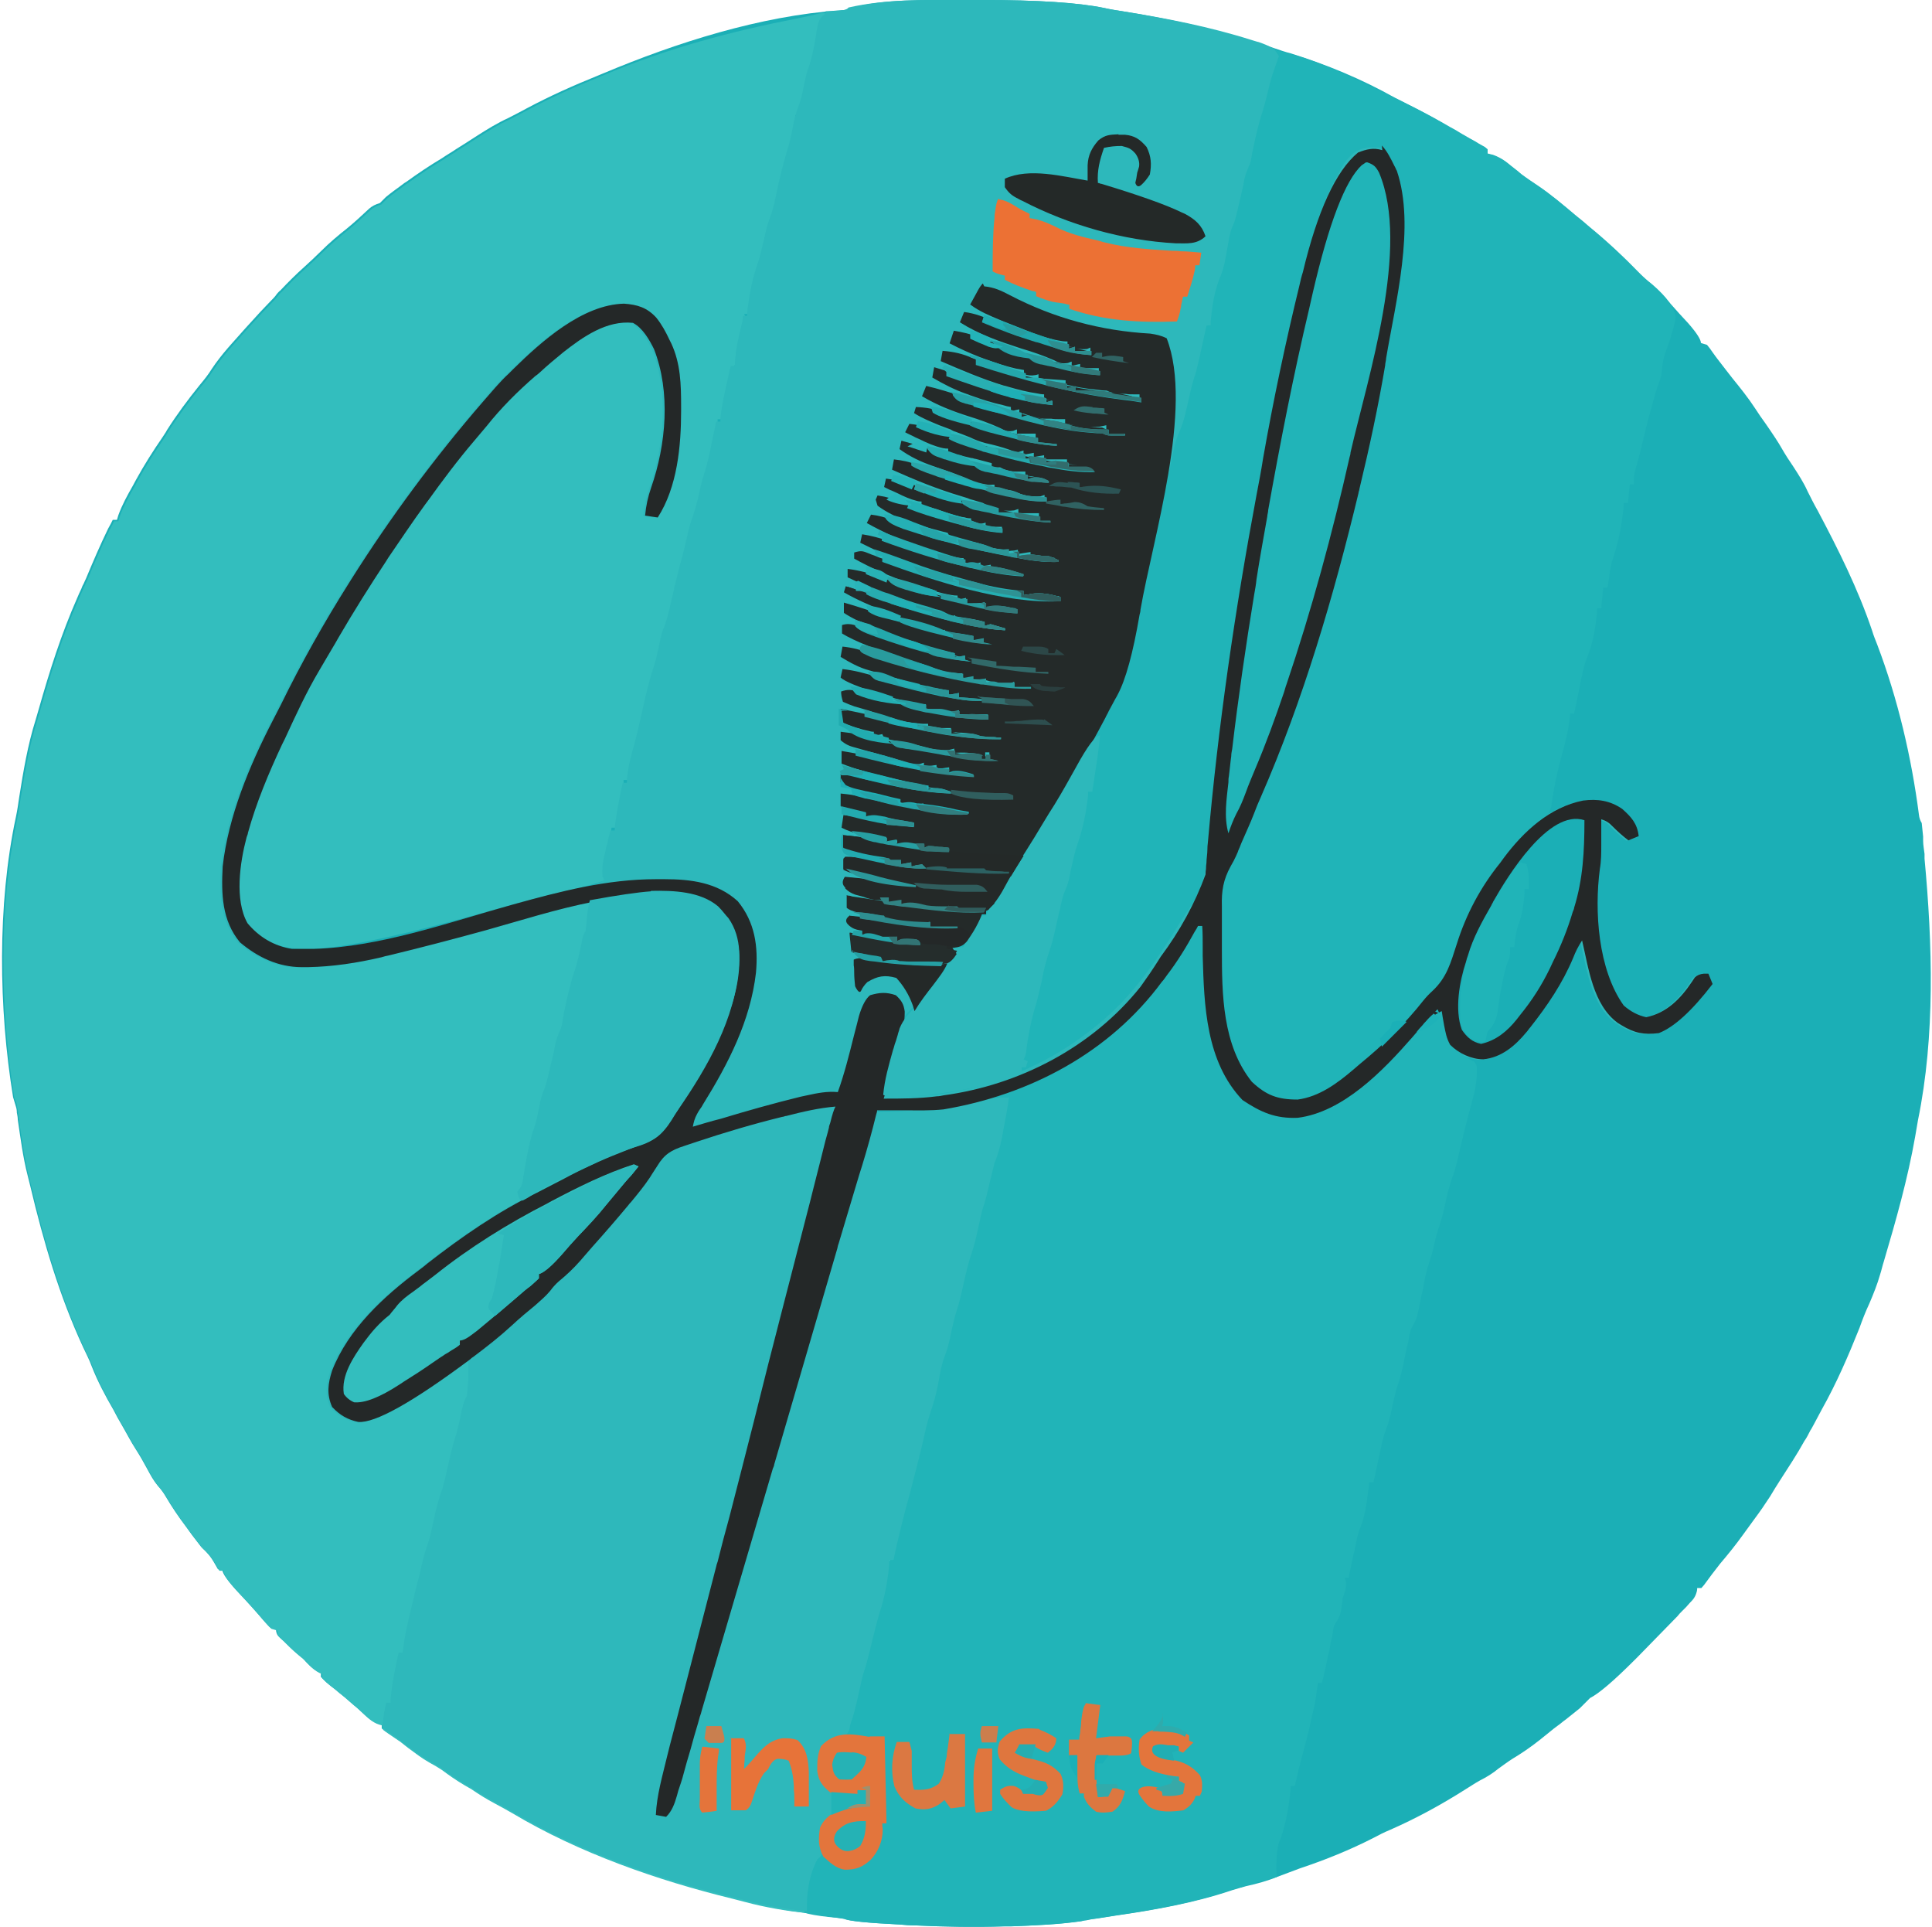<?xml version="1.0" encoding="UTF-8"?>
<svg id="Layer_1" data-name="Layer 1" xmlns="http://www.w3.org/2000/svg" viewBox="0 0 41.3 41.18">
  <defs>
    <style>
      .cls-1 {
        fill: #279ca0;
      }

      .cls-2 {
        fill: #e3753c;
      }

      .cls-3 {
        fill: #2c4747;
      }

      .cls-4 {
        fill: #1fafb4;
      }

      .cls-5 {
        fill: #c97f4f;
      }

      .cls-6 {
        fill: #df763e;
      }

      .cls-7 {
        fill: #2a9799;
      }

      .cls-8 {
        fill: #2ab7bb;
      }

      .cls-9 {
        fill: #33bebe;
      }

      .cls-10 {
        fill: #308a8b;
      }

      .cls-11 {
        fill: #23a5aa;
      }

      .cls-12 {
        fill: #db7842;
      }

      .cls-13 {
        fill: #1bafb6;
      }

      .cls-14 {
        fill: #22a8ad;
      }

      .cls-15 {
        fill: #cc7e4d;
      }

      .cls-16 {
        fill: #2fabac;
      }

      .cls-17 {
        fill: #25a0a4;
      }

      .cls-18 {
        fill: #30898a;
      }

      .cls-19 {
        fill: #2a9597;
      }

      .cls-20 {
        fill: #25aeb2;
      }

      .cls-21 {
        fill: #21acb0;
      }

      .cls-22 {
        fill: #305d5d;
      }

      .cls-23 {
        fill: #2b9799;
      }

      .cls-24 {
        fill: #2c6162;
      }

      .cls-25 {
        fill: #279da0;
      }

      .cls-26 {
        fill: #2c8a8c;
      }

      .cls-27 {
        fill: #29a1a4;
      }

      .cls-28 {
        fill: #20aeb4;
      }

      .cls-29 {
        fill: #24a5a9;
      }

      .cls-30 {
        fill: #327272;
      }

      .cls-31 {
        fill: #2eb8bb;
      }

      .cls-32 {
        fill: #2c5354;
      }

      .cls-33 {
        fill: #2db8bb;
      }

      .cls-34 {
        fill: #21aeb3;
      }

      .cls-35 {
        fill: #25b0b5;
      }

      .cls-36 {
        fill: #e4743b;
      }

      .cls-37 {
        fill: #327474;
      }

      .cls-38 {
        fill: #316d6d;
      }

      .cls-39 {
        fill: #23aaaf;
      }

      .cls-40 {
        fill: #327777;
      }

      .cls-41 {
        fill: #306262;
      }

      .cls-42 {
        fill: #28a3a6;
      }

      .cls-43 {
        fill: #24aeb3;
      }

      .cls-44 {
        fill: #27a0a3;
      }

      .cls-45 {
        fill: #32797a;
      }

      .cls-46 {
        fill: #31abab;
      }

      .cls-47 {
        fill: #289c9f;
      }

      .cls-48 {
        fill: #9d9170;
      }

      .cls-49 {
        fill: #2aa7aa;
      }

      .cls-50 {
        fill: #316969;
      }

      .cls-51 {
        fill: #29b5b9;
      }

      .cls-52 {
        fill: #23b4b8;
      }

      .cls-53 {
        fill: #23a8ac;
      }

      .cls-54 {
        fill: #20b0b5;
      }

      .cls-55 {
        fill: #22aeb3;
      }

      .cls-56 {
        fill: #318687;
      }

      .cls-57 {
        fill: #20a7ac;
      }

      .cls-58 {
        fill: #306363;
      }

      .cls-59 {
        fill: #23b1b6;
      }

      .cls-60 {
        fill: #24afb3;
      }

      .cls-61 {
        fill: #316f6f;
      }

      .cls-62 {
        fill: #242a29;
      }

      .cls-63 {
        fill: #2f8c8e;
      }

      .cls-64 {
        fill: #2a3e3e;
      }

      .cls-65 {
        fill: #2e8e90;
      }

      .cls-66 {
        fill: #299a9d;
      }

      .cls-67 {
        fill: #2b989a;
      }

      .cls-68 {
        fill: #1eafb4;
      }

      .cls-69 {
        fill: #2e8f90;
      }

      .cls-70 {
        fill: #2e9294;
      }

      .cls-71 {
        fill: #29b0b3;
      }

      .cls-72 {
        fill: #28b2b5;
      }

      .cls-73 {
        fill: #1bb0b7;
      }

      .cls-74 {
        fill: #317e7f;
      }

      .cls-75 {
        fill: #2a989a;
      }

      .cls-76 {
        fill: #317f80;
      }

      .cls-77 {
        fill: #21b4b8;
      }

      .cls-78 {
        fill: #21b0b5;
      }

      .cls-79 {
        fill: #2f7a7a;
      }

      .cls-80 {
        fill: #2d4e4e;
      }

      .cls-81 {
        fill: #2d9294;
      }

      .cls-82 {
        fill: #28a6a9;
      }

      .cls-83 {
        fill: #2ca6a8;
      }

      .cls-84 {
        fill: #326c6c;
      }

      .cls-85 {
        fill: #242928;
      }

      .cls-86 {
        fill: #24a4a8;
      }

      .cls-87 {
        fill: #20b4b8;
      }

      .cls-88 {
        fill: #327575;
      }

      .cls-89 {
        fill: #305c5c;
      }

      .cls-90 {
        fill: #24a8ac;
      }

      .cls-91 {
        fill: #e0763e;
      }

      .cls-92 {
        fill: #252d2c;
      }

      .cls-93 {
        fill: #327a7a;
      }

      .cls-94 {
        fill: #26b2b5;
      }

      .cls-95 {
        fill: #22b4b7;
      }

      .cls-96 {
        fill: #316868;
      }

      .cls-97 {
        fill: #299b9d;
      }

      .cls-98 {
        fill: #305454;
      }

      .cls-99 {
        fill: #24a3a8;
      }

      .cls-100 {
        fill: #2f7d7e;
      }

      .cls-101 {
        fill: #23afb3;
      }

      .cls-102 {
        fill: #25aaad;
      }

      .cls-103 {
        fill: #279fa3;
      }

      .cls-104 {
        fill: #37a9a8;
      }

      .cls-105 {
        fill: #27a3a6;
      }

      .cls-106 {
        fill: #1eb2b8;
      }

      .cls-107 {
        fill: #318384;
      }

      .cls-108 {
        fill: #318383;
      }

      .cls-109 {
        fill: #20abb0;
      }

      .cls-110 {
        fill: #dc7740;
      }

      .cls-111 {
        fill: #318282;
      }

      .cls-112 {
        fill: #1fb1b6;
      }

      .cls-113 {
        fill: #23b0b4;
      }

      .cls-114 {
        fill: #26a4a8;
      }

      .cls-115 {
        fill: #28b6ba;
      }

      .cls-116 {
        fill: #24aeb2;
      }

      .cls-117 {
        fill: #2e9092;
      }

      .cls-118 {
        fill: #27acb0;
      }

      .cls-119 {
        fill: #279fa2;
      }

      .cls-120 {
        fill: #28afb2;
      }

      .cls-121 {
        fill: #21afb4;
      }

      .cls-122 {
        fill: #25b4b8;
      }

      .cls-123 {
        fill: #306e6e;
      }

      .cls-124 {
        fill: #20aeb3;
      }

      .cls-125 {
        fill: #25b2b5;
      }

      .cls-126 {
        fill: #318586;
      }

      .cls-127 {
        fill: #22aaaf;
      }

      .cls-128 {
        fill: #20b0b6;
      }

      .cls-129 {
        fill: #1eafb5;
      }

      .cls-130 {
        fill: #305e5e;
      }

      .cls-131 {
        fill: #23a3a8;
      }

      .cls-132 {
        fill: #24abaf;
      }

      .cls-133 {
        fill: #242828;
      }

      .cls-134 {
        fill: #25a5a9;
      }

      .cls-135 {
        fill: #2d9092;
      }

      .cls-136 {
        fill: #ec7134;
      }

      .cls-137 {
        fill: #27adb0;
      }

      .cls-138 {
        fill: #23a6ab;
      }

      .cls-139 {
        fill: #26a6aa;
      }

      .cls-140 {
        fill: #e77339;
      }
    </style>
  </defs>
  <path class="cls-13" d="m20.52,0c.16,0,.31,0,.47,0q1.79,0,2.61.17c.13.03.26.05.39.07,1.12.18,2.18.42,3.25.79.12.04.23.08.35.11.77.24,1.52.55,2.23.95.15.08.3.15.45.23.23.12.46.24.68.38.1.06.2.12.3.17.13.07.27.15.4.23.03.02.06.04.09.05.02.02.04.03.06.05v.09s.08.02.12.03c.16.06.26.13.39.24.05.04.09.07.14.11.02.02.05.04.07.06.12.09.24.17.36.25.28.19.54.41.8.63.1.08.2.16.3.25.38.31.74.65,1.08,1,.08.08.16.15.25.22.14.12.26.25.39.4.13.15.26.29.39.43q.27.31.27.42s.09.03.13.04q.06.07.12.16c.09.13.19.25.28.37.02.03.05.06.07.09t.07.09c.17.21.34.42.49.65.07.11.14.21.22.32q.25.36.34.52c.08.14.17.28.26.41.11.17.22.34.3.52.07.14.14.28.22.42.44.83.86,1.67,1.16,2.56.03.1.07.2.11.3.44,1.16.73,2.4.89,3.63q.01.1.06.18c.01.1.02.19.03.29,0,.03,0,.06,0,.09,0,.09.02.19.03.28,0,.03,0,.06,0,.1.17,1.82.23,3.79-.14,5.59-.02.12-.04.23-.06.35-.16.91-.41,1.79-.67,2.67-.03.09-.05.19-.08.28-.06.21-.14.41-.23.62-.08.17-.15.35-.21.52-.24.6-.49,1.18-.81,1.75-.05.1-.11.2-.16.3-.03.05-.05.1-.08.14-.04.08-.08.16-.13.23-.16.29-.34.56-.52.84-.07.11-.14.22-.21.34-.11.17-.22.33-.34.49-.08.11-.16.22-.24.33-.15.21-.32.42-.49.62-.12.15-.23.3-.34.45t-.06.07h-.09s0,.05-.01.08c-.03.11-.07.16-.15.24-.03.03-.05.06-.08.09-.03.03-.06.06-.09.09-.03.03-.06.06-.09.1-.28.29-.57.58-.85.87-.02.02-.04.04-.07.07q-.67.67-.95.81c-.07.07-.15.15-.22.22-.1.08-.2.16-.3.24-.06.04-.11.09-.17.13-.03.02-.05.04-.08.06-.1.08-.2.16-.31.25-.19.15-.38.28-.58.4-.11.07-.2.14-.3.21-.12.1-.25.18-.39.25-.11.06-.21.13-.31.19-.52.33-1.05.62-1.62.87-.12.05-.24.11-.35.17-.51.26-1.03.47-1.57.65-.16.06-.32.12-.48.18-.22.09-.44.15-.67.2-.11.03-.21.06-.31.09-.8.27-1.65.42-2.48.54-.13.02-.26.04-.38.06-.08.01-.16.02-.24.04-.04,0-.07.01-.11.02-.49.07-.99.09-1.49.11q-.07,0-.15,0c-.64.02-1.27.01-1.9-.02-.12,0-.23-.01-.35-.02q-1.02-.05-1.17-.12c-.07-.01-.13-.02-.2-.03-.04,0-.08-.01-.12-.02-.04,0-.09-.01-.13-.02-.09-.01-.18-.02-.27-.04-.14-.02-.28-.04-.42-.06-.35-.05-.68-.13-1.02-.22-.09-.02-.18-.04-.27-.07-1.6-.39-3.29-.98-4.71-1.83-.12-.07-.25-.14-.38-.21-.17-.09-.33-.19-.49-.3q-.07-.04-.14-.08c-.17-.1-.33-.21-.49-.33q-.12-.08-.27-.16c-.16-.09-.3-.2-.45-.31-.05-.04-.1-.08-.14-.11-.02-.02-.05-.04-.07-.05-.07-.05-.15-.1-.22-.15q-.06-.04-.11-.08v-.09s-.05-.01-.08-.02c-.16-.05-.26-.16-.38-.27-.05-.05-.11-.1-.16-.14t-.08-.07c-.08-.07-.16-.14-.24-.2-.02-.02-.05-.04-.07-.06-.07-.05-.14-.11-.2-.16t-.09-.09v-.09s-.05-.02-.07-.03c-.13-.07-.22-.17-.32-.28-.04-.03-.07-.06-.11-.09-.12-.1-.22-.2-.33-.31-.03-.02-.05-.05-.08-.07q-.05-.06-.05-.15s-.09-.03-.13-.04q-.06-.06-.13-.14c-.17-.2-.34-.39-.52-.58q-.37-.39-.37-.52h-.09s-.05-.09-.08-.14c-.08-.14-.16-.23-.28-.34-.07-.09-.13-.17-.2-.26-.04-.06-.09-.12-.13-.18-.16-.21-.3-.42-.43-.64q-.07-.12-.17-.23c-.09-.11-.15-.22-.22-.35-.08-.15-.16-.29-.25-.43-.11-.17-.2-.35-.3-.52-.06-.1-.12-.21-.17-.31-.18-.31-.34-.61-.47-.94-.05-.14-.12-.27-.18-.4-.51-1.1-.85-2.26-1.13-3.44-.02-.08-.04-.16-.06-.24-.1-.39-.15-.79-.21-1.19,0-.05-.01-.1-.02-.15q0-.07-.02-.13t-.06-.2c-.31-1.89-.34-4.12.06-5.99.03-.14.05-.28.07-.42.09-.56.18-1.11.35-1.65.02-.08.05-.16.07-.24.23-.81.48-1.6.82-2.37.03-.07.06-.14.09-.2q.02-.06.05-.11s.03-.07.05-.11c.15-.36.3-.71.47-1.06.02-.04.04-.07.06-.11t.04-.08h.09s.02-.07.03-.1c.08-.22.19-.42.31-.63.02-.04.05-.09.07-.13.17-.31.36-.61.56-.9.03-.05.07-.1.1-.16.21-.33.44-.64.69-.95.1-.12.19-.23.27-.36.1-.15.21-.29.33-.43t.07-.08c.21-.24.42-.47.64-.71.07-.07.14-.15.21-.22.05-.05.1-.1.14-.16.02-.02.04-.05.07-.07.17-.18.34-.35.52-.51.12-.11.24-.22.36-.34.17-.17.36-.33.55-.48.16-.13.32-.28.47-.42q.09-.08.23-.12s.09-.09.13-.13c.11-.09.22-.17.33-.25.03-.02.06-.05.1-.07.25-.18.5-.35.77-.51.1-.07.21-.13.31-.2.05-.03.11-.07.16-.1.09-.06.19-.12.28-.18.22-.14.43-.27.67-.38.14-.07.27-.14.4-.21.49-.26.98-.48,1.5-.69.04-.02.08-.03.12-.05,1.57-.66,3.36-1.23,5.07-1.35q.14,0,.26-.06C18.94-.02,19.74,0,20.52,0Z"/>
  <path class="cls-9" d="m17.76.24s-.05.03-.08.04c-.14.14-.15.3-.19.5-.05.25-.1.49-.19.73-.06.18-.09.36-.13.55,0,.04-.02.08-.02.12-.02.09-.04.19-.06.28h-.09s0,.05,0,.08c-.03.33-.1.65-.19.97-.03.1-.06.21-.08.31-.01.05-.03.1-.04.15-.04.15-.07.3-.1.45-.02.09-.05.17-.08.26-.08.24-.13.49-.18.74-.03.14-.06.26-.11.39-.07.17-.1.35-.14.52q-.01.06-.02.11c-.02.09-.04.18-.06.27h-.09s.03.09.04.13c-.02.11-.04.21-.07.31,0,.03-.02.06-.02.09-.07.27-.15.54-.22.81-.08.3-.15.61-.21.91h-.09s0,.05,0,.08c-.03.35-.1.68-.21,1.02-.06.2-.11.41-.16.61-.06.25-.12.49-.2.73-.03.13-.06.26-.09.39-.05.25-.11.49-.19.73-.06.2-.1.4-.15.6-.03.14-.06.27-.11.4-.07.2-.11.41-.16.61-.03.13-.06.25-.11.38-.07.19-.11.38-.15.58-.08.35-.16.69-.26,1.04-.05.18-.09.36-.13.54h-.09s0,.05,0,.08c-.03.32-.09.63-.17.94h-.09c0,.05-.01.11-.02.16-.02.23-.06.46-.1.69q-.02.13.03.26c-.29.1-.59.18-.89.25-.44.1-.87.21-1.3.33-.06.02-.12.03-.18.05-.24.07-.48.13-.73.2q-2.36.64-3.27.65s-.08,0-.13,0c-.47,0-.82-.15-1.16-.48-.3-.36-.26-.86-.22-1.3.09-.78.35-1.54.7-2.24.06-.13.12-.26.18-.39.3-.66.62-1.3.98-1.93.02-.04.05-.08.07-.12,1.01-1.76,2.17-3.45,3.52-4.97.04-.04.07-.08.11-.12.43-.48.88-.91,1.4-1.29.04-.03.08-.06.12-.09.37-.27.78-.52,1.25-.55.18.04.29.16.4.3.49.76.47,1.69.31,2.55-.09.45-.23.89-.35,1.33h.27c.3-.76.45-1.47.45-2.29,0-.06,0-.11,0-.17,0-.52-.08-.96-.32-1.41-.02-.03-.03-.06-.05-.09q-.13-.25-.36-.41c-.4-.13-.77-.11-1.15.06-.48.26-.91.6-1.32.95q-.06.05-.12.09c-.23.18-.42.41-.61.62-.09.11-.19.21-.29.31-.26.28-.5.57-.73.88-.07.09-.14.18-.2.26-.31.41-.61.82-.91,1.24-.05.08-.11.16-.16.23-.6.86-1.15,1.76-1.66,2.68-.06.11-.12.22-.18.32-.29.53-.56,1.06-.8,1.61-.03.07-.06.14-.09.21-.5,1.1-1.03,2.48-.63,3.68.18.41.49.58.89.75,1.2.45,2.96-.24,4.12-.56.83-.23,1.65-.46,2.49-.64.06-.01.11-.02.17-.04.83-.18,1.9-.4,2.68.06.09.07.16.15.24.24.02.03.04.05.07.08.31.44.25.96.17,1.46-.19,1.07-.85,2.1-1.48,2.97-.03.05-.06.09-.1.14-.15.17-.34.23-.55.31-.08.03-.15.06-.23.08-.04.01-.08.03-.12.04-.21.08-.4.17-.6.27q-.06.03-.13.06c-.13.06-.26.12-.39.18-.04.02-.09.04-.13.06-.24.12-.48.24-.71.38-.11.07-.23.13-.35.19-.27.14-.52.31-.77.48-.05.03-.09.06-.14.09-.13.09-.27.18-.4.27-.03.02-.07.04-.1.07-.39.26-.74.55-1.1.86-.03.03-.07.06-.1.09-.08.07-.17.15-.25.22-.02.02-.05.04-.07.06-.19.17-.34.37-.49.57-.02.03-.04.05-.06.08-.28.39-.51.82-.44,1.31.08.18.15.25.32.35.32.09.56.08.86-.08.03-.02.07-.04.1-.06.04-.02.07-.04.11-.06.91-.51,1.76-1.17,2.55-1.85t.09-.08c.06-.05.12-.1.18-.15.03-.02.05-.05.08-.07.02-.02.05-.04.07-.06q.07-.06.17-.1t.13-.18h.09s.02-.05.03-.08c.07-.12.14-.18.24-.26.16-.14.3-.28.43-.44.09-.11.18-.21.28-.31.41-.44.78-.91,1.15-1.4t.06-.08q.06-.08.1-.17c.17-.31.52-.37.84-.47.07-.02.13-.04.2-.06.64-.2,1.28-.38,1.93-.54.05-.01.1-.03.16-.04.05-.01.1-.03.15-.04.05-.01.09-.02.14-.03.13-.02.22,0,.35.02-.11.48-.23.96-.35,1.44-.02.06-.03.13-.05.19-.04.17-.09.34-.13.52-.03.11-.06.22-.08.32-.27,1.06-.55,2.12-.83,3.18-.19.74-.38,1.47-.57,2.21-.19.76-.38,1.51-.58,2.27-.03.11-.05.21-.08.32-.19.75-.39,1.5-.58,2.25-.03.1-.05.21-.08.31,0,.03-.02.07-.03.1-.02.07-.03.13-.05.2-.05.19-.1.38-.15.58-.02.09-.05.18-.07.27-.03.11-.06.22-.08.33-.01.05-.02.1-.04.15q-.02.06-.03.13c-.03.13-.05.26-.07.39h.22c.12-.22.19-.43.26-.67.01-.04.02-.08.04-.12.04-.14.08-.27.12-.41.03-.1.06-.2.09-.29.1-.33.19-.66.29-.98t.03-.09c.22-.75.44-1.5.66-2.26.14-.46.27-.92.41-1.38,0-.03.02-.06.03-.09.04-.14.08-.29.13-.43.26-.87.52-1.75.77-2.62.29-.99.58-1.98.87-2.97.02-.06.04-.13.06-.19.03-.09.06-.19.08-.28.11-.36.22-.73.32-1.09.02-.07.04-.14.06-.21.04-.13.08-.27.12-.4.02-.06.04-.12.05-.18q.02-.08.05-.16.04-.12.08-.21.05,0,.1,0c.81-.02,1.57-.06,2.35-.28.13-.03.25-.03.38-.02-.03.25-.08.51-.13.76,0,.04-.02.08-.02.12-.04.19-.08.36-.16.54-.03.12-.06.25-.09.37q-.08.35-.13.51c-.06.17-.09.35-.13.52-.05.24-.11.46-.19.69-.06.2-.1.41-.15.62-.04.19-.09.37-.15.55-.04.16-.08.32-.11.48-.03.13-.06.26-.11.38-.08.2-.11.42-.15.63-.04.21-.1.41-.17.62-.06.18-.1.36-.14.55-.09.38-.19.76-.29,1.15-.13.47-.25.94-.35,1.42h-.09s0,.05,0,.08c-.03.36-.1.72-.21,1.06-.06.2-.11.4-.16.61-.06.25-.12.49-.2.73-.03.13-.06.27-.09.4-.05.23-.1.44-.18.66,0,.03-.01.07-.02.1q-.03.08-.1.12s-.06.02-.09.03c-.16.05-.25.11-.36.24-.09.17-.06.39-.04.58.07.17.16.26.31.35q.12.03.25.03s.09,0,.13,0c.03,0,.07,0,.1,0v-.09h.18v.31q-.05.01-.11.02c-.31.07-.54.13-.76.36-.08.14-.07.23-.06.39q.01.27-.06.36s-.05.04-.07.06c-.18.36-.23.71-.22,1.11-.45-.05-.88-.12-1.33-.24-.09-.02-.18-.05-.27-.07-1.6-.39-3.29-.98-4.71-1.83-.12-.07-.25-.14-.38-.21-.17-.09-.33-.19-.49-.3q-.07-.04-.14-.08c-.17-.1-.33-.21-.49-.33q-.12-.08-.27-.16c-.16-.09-.3-.2-.45-.31-.05-.04-.1-.08-.14-.11-.02-.02-.05-.04-.07-.05-.07-.05-.15-.1-.22-.15q-.06-.04-.11-.08v-.09s-.05-.01-.08-.02c-.16-.05-.26-.16-.38-.27-.05-.05-.11-.1-.16-.14t-.08-.07c-.08-.07-.16-.14-.24-.2-.02-.02-.05-.04-.07-.06-.07-.05-.14-.11-.2-.16t-.09-.09v-.09s-.05-.02-.07-.03c-.13-.07-.22-.17-.32-.28-.04-.03-.07-.06-.11-.09-.12-.1-.22-.2-.33-.31-.03-.02-.05-.05-.08-.07q-.05-.06-.05-.15s-.09-.03-.13-.04q-.06-.06-.13-.14c-.17-.2-.34-.39-.52-.58q-.37-.39-.37-.52h-.09s-.05-.09-.08-.14c-.08-.14-.16-.23-.28-.34-.07-.09-.13-.17-.2-.26-.04-.06-.09-.12-.13-.18-.16-.21-.3-.42-.43-.64q-.07-.12-.17-.23c-.09-.11-.15-.22-.22-.35-.08-.15-.16-.29-.25-.43-.11-.17-.2-.35-.3-.52-.06-.1-.12-.21-.17-.31-.18-.31-.34-.61-.47-.94-.05-.14-.12-.27-.18-.4-.51-1.1-.85-2.26-1.13-3.44-.02-.08-.04-.16-.06-.24-.1-.39-.15-.79-.21-1.19,0-.05-.01-.1-.02-.15q0-.07-.02-.13-.01-.11-.06-.2c-.31-1.89-.34-4.12.06-5.99.03-.14.05-.28.07-.42.09-.56.18-1.11.35-1.65.02-.08.05-.16.07-.24.23-.81.48-1.6.82-2.37.03-.07.06-.14.09-.2q.02-.06.05-.11s.03-.07.05-.11c.15-.36.3-.71.47-1.06.02-.04.04-.07.06-.11t.04-.08h.09s.02-.07.03-.1c.08-.22.19-.42.31-.63.02-.04.05-.09.07-.13.17-.31.36-.61.56-.9.03-.05.07-.1.1-.16.21-.33.44-.64.69-.95.1-.12.19-.23.27-.36.1-.15.21-.29.33-.43t.07-.08c.21-.24.42-.47.64-.71.07-.07.14-.15.21-.22.05-.05.1-.1.14-.16.02-.02.04-.05.07-.07.17-.18.34-.35.52-.51.12-.11.24-.22.36-.34.17-.17.36-.33.55-.48.16-.13.32-.28.47-.42q.09-.08.23-.12s.09-.09.13-.13c.11-.09.22-.17.33-.25.03-.02.06-.05.1-.07.25-.18.5-.35.77-.51.1-.07.21-.13.31-.2.05-.03.11-.07.16-.1.09-.06.19-.12.28-.18.22-.14.43-.27.67-.38.14-.07.27-.14.4-.21.49-.26.98-.48,1.5-.69.04-.02.08-.03.12-.05,1.35-.57,2.71-.93,4.14-1.21.15-.03.29-.06.44-.1.12-.02.23,0,.35.03Z"/>
  <path class="cls-33" d="m20.52,0c.16,0,.31,0,.47,0q1.79,0,2.61.17c.13.03.26.05.39.07.94.15,1.87.33,2.78.62.04.01.09.03.14.04q.38.13.51.31s-.02.05-.03.08c-.12.27-.19.54-.25.84-.02.09-.04.17-.06.26,0,.04-.02.08-.03.13-.05.22-.11.43-.17.64-.03.12-.06.24-.09.37q-.04.17-.08.27c-.06.17-.1.34-.14.52-.01.07-.03.14-.04.21,0,.03-.01.06-.02.09q-.02.09-.07.2c-.05.11-.07.22-.1.34,0,.04-.02.09-.03.13-.02.09-.04.18-.06.27-.05.24-.11.46-.19.69-.05.14-.08.28-.11.43-.01.05-.02.11-.03.16q-.01.06-.02.12h-.09s.02.05.03.07c.02.14-.02.23-.07.37-.03.1-.06.2-.08.3,0,.03-.02.06-.02.09-.05.18-.09.36-.14.54-.08.34-.18.68-.29,1.01-.07.21-.13.4-.16.62q-.02.14-.11.27c-.03.11-.04.23-.06.34q-.02.1-.11.19l-.04-.04s-.01.08-.02.12c-.08.49-.16.98-.25,1.47,0,.04-.01.07-.02.11-.03.2-.07.41-.1.61-.01.06-.02.12-.03.19q-.19,1.14-.46,1.63s-.03.06-.05.09c-.05.09-.09.17-.14.26-.02.05-.05.09-.07.14-.46.87-.95,1.72-1.47,2.55-.02.02-.03.05-.05.08-.24.39-.49.77-.75,1.14-.08.12-.15.24-.22.36-.02.02-.03.04-.05.07h-.09s-.02.06-.04.1c-.06.13-.12.24-.2.36-.03.04-.05.08-.08.12-.1.11-.16.12-.31.14.03.04.06.09.09.13-.03.03-.07.07-.11.1q-.11.11-.15.2c-.07.14-.17.26-.27.38-.11.14-.22.28-.32.43q-.09.13-.2.22c-.14.16-.18.29-.23.49,0,.03-.02.07-.03.1-.03.11-.06.22-.09.32-.02.07-.04.15-.06.22-.05.18-.1.36-.15.54.38,0,.76,0,1.14-.05.05,0,.09-.01.14-.02,1.62-.22,3.18-1.03,4.21-2.32.13-.18.26-.37.38-.56.02-.03.03-.05.05-.08q.62-.83.96-1.76,0-.06.01-.12t.01-.13c0-.09.02-.19.02-.28q0-.08.01-.15c.22-2.5.58-4.97,1.04-7.43.05-.26.1-.52.14-.78.22-1.25.48-2.48.78-3.71.02-.09.04-.18.07-.27q.47-1.97,1.18-2.56c.18-.07.33-.11.52-.05.12.13.19.28.27.44.02.03.03.07.05.1.4,1.18-.03,2.82-.23,4.01,0,.05-.02.1-.02.15-.15.89-.34,1.77-.55,2.64,0,.03-.02.06-.02.09-.53,2.2-1.18,4.42-2.09,6.5-.05.11-.1.23-.14.34-.08.21-.18.42-.27.63-.01.03-.03.07-.04.1-.01.03-.03.06-.04.1t-.04.09q-.05.11-.11.21c-.16.29-.2.53-.19.86q0,.07,0,.15c0,.1,0,.2,0,.31,0,.15,0,.31,0,.46,0,.96.01,2.04.64,2.83.31.29.55.38.98.38.46-.06.85-.35,1.19-.64.05-.04.09-.08.14-.12.5-.41.96-.85,1.36-1.36q.09-.11.19-.2c.31-.29.39-.6.52-1,.2-.64.51-1.22.93-1.74.03-.04.05-.07.08-.11.42-.56.98-1.08,1.69-1.22.31-.04.58,0,.84.18.19.17.32.31.35.58-.07.03-.15.06-.22.09-.12-.09-.23-.19-.34-.3q-.1-.11-.24-.15s0,.05,0,.08c0,.11,0,.23,0,.34,0,.04,0,.08,0,.12,0,.18,0,.35-.03.52-.12.9-.04,2.15.51,2.92.15.13.3.21.48.25.44-.09.74-.4.98-.76.02-.03.04-.06.06-.09q.07-.07.19-.08.05,0,.1,0c.03.07.06.15.09.22q-.66.86-1.15,1.05c-.32.04-.52,0-.8-.17t-.08-.05c-.53-.39-.62-1.17-.76-1.76-.08.12-.14.24-.19.37-.23.55-.55,1.02-.92,1.49-.03.03-.05.07-.08.1-.24.29-.53.54-.92.58-.26,0-.53-.13-.71-.31-.08-.14-.1-.27-.13-.42-.01-.06-.02-.11-.03-.17q-.01-.06-.02-.13c-.27.12-.44.34-.63.56-.62.71-1.48,1.6-2.45,1.72-.48.02-.79-.12-1.18-.38-.78-.82-.82-2.01-.85-3.08,0-.06,0-.12,0-.19,0-.15,0-.3-.01-.45h-.09q-.03.06-.07.12c-.18.33-.37.64-.6.94-.03.04-.06.09-.1.13-1.12,1.52-2.83,2.42-4.67,2.73-.28.03-.55.02-.83.02-.06,0-.12,0-.17,0-.14,0-.28,0-.42,0,0,.03-.01.06-.02.09-.09.37-.19.73-.3,1.09-.02.06-.04.13-.06.19-.04.13-.08.27-.12.4-.11.36-.21.71-.32,1.07q-.02.05-.03.11c-.19.65-.38,1.3-.57,1.95-.26.89-.52,1.78-.78,2.67,0,.03-.02.06-.03.09-.33,1.13-.67,2.27-1,3.4-.17.59-.35,1.18-.52,1.77-.01.04-.02.08-.04.13-.05.19-.11.37-.16.56-.05.19-.11.37-.16.56-.01.04-.02.07-.03.11-.03.12-.07.23-.11.35-.01.04-.02.07-.03.11-.05.17-.1.32-.23.45-.07-.01-.15-.03-.22-.04.02-.43.14-.83.24-1.25.02-.08.04-.16.06-.24.06-.22.11-.43.17-.65.05-.18.09-.36.14-.54.23-.88.45-1.75.68-2.63q.01-.05.03-.1c.08-.32.16-.63.25-.95.17-.66.34-1.32.51-1.99.21-.85.43-1.71.65-2.56.05-.19.1-.39.15-.58.06-.23.12-.47.18-.7.1-.4.21-.8.31-1.21.05-.21.11-.42.16-.63.02-.09.05-.19.07-.28.03-.13.07-.25.1-.38,0-.04.02-.07.03-.11q.06-.25.11-.34c-.36.03-.7.11-1.05.2-.03,0-.06.02-.09.02-.61.15-1.22.33-1.82.53-.09.03-.18.06-.27.09-.28.09-.43.18-.58.43-.04.06-.07.11-.11.17-.02.03-.03.05-.05.08-.12.18-.26.35-.4.52-.02.02-.04.04-.06.07-.25.3-.51.6-.77.89-.09.1-.17.2-.26.3-.14.16-.29.3-.46.44q-.1.09-.18.2c-.1.12-.2.2-.31.3-.17.14-.34.28-.5.43-.26.24-.54.46-.82.67-.03.02-.06.04-.09.07q-1.84,1.37-2.38,1.33c-.23-.05-.39-.14-.56-.32-.12-.27-.09-.5,0-.78.35-.89,1.1-1.58,1.85-2.14.07-.05.13-.1.19-.15.72-.56,1.51-1.11,2.34-1.51.19-.1.39-.2.58-.3.39-.21.78-.39,1.19-.55.05-.02.1-.04.15-.06.09-.04.19-.07.29-.1.38-.13.54-.32.74-.66.03-.05.07-.11.1-.16.41-.64.79-1.29,1.05-2.01.01-.04.03-.07.04-.11.17-.48.27-1.13.09-1.61-.16-.31-.36-.55-.69-.68-1.52-.37-3.16.22-4.63.63-.69.19-1.38.37-2.08.54-.05.01-.1.02-.16.04-.52.12-1.03.2-1.57.21q-.06,0-.13,0c-.5,0-.94-.21-1.32-.53-.39-.47-.4-1.04-.37-1.62.12-1.07.57-2.15,1.06-3.1.06-.12.12-.23.18-.35.44-.9.93-1.77,1.46-2.61.02-.03.03-.05.05-.08.84-1.33,1.78-2.6,2.81-3.79.09-.1.18-.21.27-.31.09-.1.18-.2.28-.29.03-.03.07-.07.1-.1.6-.59,1.48-1.38,2.37-1.4.28.02.49.08.69.3.12.15.2.3.28.47.01.03.03.05.04.08.2.43.21.88.21,1.35,0,.03,0,.06,0,.09,0,.75-.08,1.63-.5,2.28-.09-.01-.18-.03-.27-.04.02-.21.06-.4.13-.6.32-.92.42-2.04.06-2.96-.1-.2-.24-.45-.45-.56-.56-.06-1.07.3-1.49.63-.17.14-.34.28-.5.43-.03.03-.06.05-.1.08-.38.33-.73.68-1.04,1.07-.09.11-.18.21-.27.32-.35.41-.67.84-.98,1.27-.02.03-.04.05-.06.08-.27.37-.53.76-.79,1.14t-.05.08c-.35.53-.69,1.07-1.01,1.62-.03.05-.05.09-.08.14-.05.09-.11.18-.16.27-.06.1-.11.19-.17.29-.28.47-.51.97-.74,1.47q-.03.06-.06.12c-.29.62-.55,1.24-.73,1.89,0,.03-.02.06-.03.1-.14.53-.26,1.33.02,1.83.25.3.57.49.95.55.11,0,.22,0,.33,0,.04,0,.08,0,.13,0,1.43-.04,2.91-.57,4.28-.95.52-.14,1.03-.28,1.56-.38.16-.03.27-.06.41-.15,0-.03-.02-.06-.03-.08-.02-.2.02-.38.07-.57,0-.04.02-.08.03-.12.02-.1.04-.19.07-.29h.09q0-.07.01-.14c.04-.3.1-.59.16-.88h.09c0-.05,0-.1.01-.16.03-.24.09-.46.16-.7.08-.31.15-.63.22-.95.06-.25.12-.48.2-.72.04-.13.07-.27.1-.41q.05-.28.11-.4c.07-.18.11-.37.15-.55.02-.08.04-.17.06-.25,0-.04.02-.08.03-.13.04-.17.08-.34.13-.51.05-.18.09-.36.13-.54.03-.13.06-.25.11-.37.07-.21.12-.43.17-.65q.03-.14.07-.26c.07-.21.12-.43.16-.65.01-.05.02-.09.03-.14.02-.11.05-.22.07-.33h.09c0-.05,0-.11.01-.16.03-.23.08-.45.13-.68.03-.12.05-.24.08-.35h.09s0-.05,0-.08c.02-.27.07-.52.14-.79q.03-.1.03-.2h.09q0-.07.01-.14c.04-.32.1-.65.21-.96.07-.2.11-.41.16-.62.03-.13.06-.25.11-.38.07-.19.11-.38.15-.58.07-.34.16-.67.26-1,.04-.16.07-.31.1-.47.03-.13.07-.26.12-.39.06-.18.09-.36.13-.55q.03-.14.08-.26c.07-.22.11-.45.15-.69,0-.04.01-.07.02-.11,0-.03.01-.07.02-.1.03-.1.08-.15.16-.22v-.04s.06,0,.1,0c.04,0,.08,0,.12-.01.04,0,.08,0,.12-.01q.1,0,.15-.06C18.94-.02,19.74,0,20.52,0Z"/>
  <path class="cls-77" d="m25.73,19.71s0,.08,0,.12q.01,1.31.26,2.58s.02.08.04.12c.15.46.38.87.8,1.12.03.02.06.04.09.06.34.18.73.17,1.1.1.97-.31,1.82-1.22,2.46-1.98.1-.11.21-.2.33-.29h.04q.01.07.02.15c.01.06.02.13.03.19t.01.1c.04.23.1.34.29.49.02.02.05.05.07.07.07.07.15.1.24.15.07.07.06.13.06.22,0,.3-.09.59-.17.88-.04.16-.08.31-.12.47,0,.03-.01.06-.02.09-.04.15-.07.31-.11.46-.03.13-.06.24-.11.37-.06.17-.1.34-.14.52-.04.21-.1.41-.17.62-.04.13-.07.26-.1.4-.03.12-.07.24-.11.36-.04.14-.07.27-.09.41,0,.04-.02.09-.03.14-.02.09-.04.19-.06.28,0,.04-.02.09-.03.14q-.01.06-.03.12t-.12.24c-.02.07-.04.15-.05.23,0,.04-.02.09-.03.13q-.01.07-.03.14c-.05.27-.11.53-.2.78-.04.16-.08.32-.11.48-.03.13-.06.26-.11.38-.07.17-.1.35-.14.54-.02.07-.03.15-.05.22t-.02.1c-.02.09-.04.18-.06.27h-.09c0,.06-.01.11-.02.17q-.06.53-.16.77c-.05.12-.08.23-.1.35,0,.04-.02.09-.03.13,0,.04-.02.09-.03.14-.01.05-.02.09-.03.14-.02.11-.05.22-.07.34h-.09s.02.05.03.07c.02.14-.02.23-.07.37,0,.06-.01.12-.02.18-.02.17-.06.25-.16.4-.02.07-.03.15-.04.22-.02.08-.04.16-.05.24,0,.05-.02.09-.03.14q-.02.07-.03.14s-.02.1-.03.14c-.03.12-.05.23-.08.35h-.09c0,.05-.01.1-.02.15-.02.2-.06.39-.11.58q-.01.05-.02.1c-.06.28-.14.56-.21.83-.05.18-.09.36-.13.54h-.09q0,.08-.01.16c-.04.37-.11.74-.25,1.08-.05.24-.05.47-.04.71-.05.01-.11.03-.16.04-.07.02-.14.04-.21.06-.03,0-.07.02-.11.03-.17.05-.34.1-.51.15-.8.27-1.64.42-2.47.54-.13.02-.26.04-.38.06-.08.01-.16.02-.24.04-.04,0-.07.01-.11.02-.49.07-.99.09-1.49.11-.05,0-.1,0-.15,0-.64.02-1.27.01-1.9-.02-.12,0-.23-.01-.35-.02q-1.02-.05-1.17-.12c-.11-.02-.22-.03-.33-.04q-.36-.04-.51-.09c-.08-.47.04-.83.27-1.24h.09l-.04-.09c-.03-.2-.04-.4.04-.58.17-.22.4-.32.66-.39q.16-.01.27,0v-.31h-.18v.09c-.22.05-.37.04-.58-.04-.17-.14-.25-.24-.28-.46,0-.2,0-.34.08-.53.12-.12.21-.18.37-.24h.18s0-.05,0-.08c0-.03,0-.07.01-.11,0-.03,0-.07,0-.1q.02-.11.06-.21c.08-.21.11-.42.15-.64.04-.21.1-.42.17-.62.05-.17.09-.34.12-.51q.07-.36.13-.5c.07-.18.1-.36.14-.55,0-.04.02-.08.02-.12.02-.1.04-.19.06-.29h.09s.01-.1.02-.15c.03-.22.07-.43.12-.65,0-.04.02-.08.02-.12.02-.09.04-.19.06-.28h.09q0-.08,0-.17c.03-.26.09-.49.16-.74.09-.31.17-.63.24-.94.04-.15.07-.3.12-.45.06-.17.09-.34.13-.52.05-.24.11-.47.19-.7.06-.19.09-.38.13-.58q.03-.14.08-.25c.04-.11.07-.22.1-.34,0-.04.02-.08.03-.13,0-.04.02-.09.03-.13.02-.09.04-.17.06-.26,0-.04.02-.08.02-.12.03-.12.07-.22.12-.33.02-.06.03-.13.04-.19,0-.04.01-.07.02-.11.01-.07.03-.15.04-.22.04-.21.09-.39.17-.59.05-.13.07-.26.1-.4.03-.15.06-.29.11-.43.06-.18.1-.36.14-.55,0-.04.02-.07.02-.11q.01-.05.02-.1s.01-.05.02-.09q.02-.09.01-.22h-.09v-.09s.05-.02.07-.03c1.33-.51,2.57-1.3,3.38-2.5.02-.03.04-.05.05-.08.21-.31.42-.62.6-.95.05-.08.09-.12.18-.12Z"/>
  <path class="cls-87" d="m27.28,1.08c.66.13,1.3.42,1.9.71.11.05.22.1.32.15.51.24,1.01.49,1.49.77.04.02.07.04.11.06.11.07.22.13.34.2.04.02.07.04.11.06.03.02.06.04.1.06.03.02.06.03.09.05.02.02.04.03.06.05v.09s.08.02.12.03c.16.06.26.13.39.24.05.04.09.07.14.11.02.02.05.04.07.06.12.09.24.17.36.25.28.19.54.41.8.63.1.08.2.16.3.25.38.31.74.65,1.08,1,.08.08.16.15.25.22q.49.42.51.72-.02.13-.06.26t-.04.14c-.03.11-.07.21-.11.32-.06.16-.08.3-.09.47-.02.12-.06.21-.1.32-.04.12-.07.25-.11.38,0,.04-.02.07-.03.11-.07.25-.13.5-.19.76-.04.17-.09.34-.14.52q-.03.11-.02.28h-.09c-.01.13-.03.26-.04.4h-.09c0,.05,0,.11-.01.16-.04.33-.1.67-.21.99-.05.14-.07.27-.09.41,0,.05-.01.09-.02.14,0,.04-.01.07-.02.11h-.09c-.01.15-.03.29-.04.44h-.09c0,.05,0,.11-.01.16-.03.3-.09.63-.21.91-.07.18-.1.36-.14.54,0,.04-.02.07-.02.11-.04.18-.07.35-.11.53h-.09s0,.1-.01.15c-.03.24-.09.48-.16.72-.1.37-.18.74-.23,1.12-.05.18-.12.24-.26.36-.04.04-.09.08-.13.11-.02.02-.05.04-.07.06-.73.64-1.33,1.59-1.58,2.53-.12.44-.28.69-.61,1.02-.06.08-.12.15-.18.23-.41.51-.89.96-1.41,1.36t-.1.08c-.42.35-.85.59-1.41.56-.19-.03-.29-.08-.45-.2t-.08-.05c-.47-.35-.65-.96-.75-1.52-.07-.53-.09-1.06-.09-1.59,0-.1,0-.2,0-.3-.02-.67.04-1.18.39-1.76.07-.12.13-.24.18-.37.02-.04.04-.09.06-.14.13-.31.26-.62.38-.94.03-.09.07-.18.11-.26.45-1.1.8-2.25,1.15-3.38.02-.08.05-.16.07-.24.8-2.58,1.51-5.45,1.51-8.16,0-.04,0-.08,0-.13,0-.4-.03-.79-.24-1.14-.02-.04-.05-.08-.07-.12-.02-.03-.04-.06-.05-.09-.23-.03-.4-.02-.59.11-.16.13-.25.28-.34.46-.02.04-.05.09-.07.13-.3.57-.48,1.17-.63,1.8-.02.06-.03.12-.05.18-.05.19-.09.39-.14.58,0,.03-.01.06-.02.09-.43,1.8-.75,3.63-1.06,5.45-.02.11-.04.21-.06.32-.24,1.35-.42,2.7-.57,4.06,0,.04,0,.08-.01.13-.05.42-.09.84-.12,1.26-.04.66-.09,1.2-.49,1.75-.06.08-.11.17-.17.26-.11.18-.22.36-.34.53q-.03.05-.07.11c-.48.72-.99,1.3-1.7,1.8-.05.03-.1.07-.14.1-1.14.78-2.63,1.24-4.02,1.14-.03-.01-.06-.03-.09-.04.03-.33.12-.64.21-.96.02-.05.03-.11.05-.16.02-.05.03-.1.05-.16.01-.05.03-.09.04-.14.08-.2.21-.33.36-.48.05-.06.09-.11.14-.17.03-.03.05-.07.08-.1q.04-.05.08-.1s.05-.07.08-.1c.1-.13.2-.27.29-.41-.03-.01-.06-.03-.09-.04.03,0,.05,0,.08-.01q.11-.02.18-.16-.09-.07-.18-.13c.12-.01.23-.03.35-.04.01-.03.02-.06.03-.1.06-.13.13-.24.21-.36.03-.04.05-.08.08-.12t.07-.09h.09s.02-.06.04-.1c.06-.13.12-.23.2-.35.03-.04.06-.09.09-.13.03-.05.06-.09.09-.14.28-.42.55-.84.81-1.28.08-.13.15-.25.23-.37.16-.26.31-.53.46-.79.1-.19.21-.38.32-.56.17-.29.32-.59.46-.89.03-.07.07-.13.1-.2.14-.27.2-.54.26-.83,0-.04.02-.09.03-.14.11-.5.19-1.01.27-1.51.02-.09.03-.18.05-.28.08-.46.15-.92.21-1.38.03.04.06.09.09.13.09-.13.11-.21.14-.36q.04-.21.09-.26c.02-.1.04-.2.06-.31.04-.2.08-.39.16-.57.11-.24.15-.49.21-.74.04-.19.09-.37.15-.55.03-.13.06-.25.09-.38,0-.03.02-.07.02-.1.04-.16.07-.33.11-.5h.09s0-.05,0-.08c.03-.34.08-.68.22-1,.07-.18.1-.36.13-.54.01-.07.03-.15.04-.22,0-.03.01-.07.02-.1q.02-.1.07-.21c.05-.11.07-.22.1-.34q.01-.06.03-.13s.02-.09.03-.13c.02-.09.04-.17.06-.26,0-.04.02-.08.02-.12.03-.12.07-.22.12-.33.02-.06.03-.12.04-.18,0-.03.01-.07.02-.1q.01-.05.02-.1c.05-.25.11-.49.19-.74.06-.19.1-.38.15-.57.04-.16.09-.31.15-.47q.02-.07.05-.14l-.09-.13Z"/>
  <path class="cls-31" d="m21.57,23.43c-.03.25-.08.51-.13.76,0,.04-.02.08-.02.12-.04.19-.08.36-.16.54-.03.12-.06.25-.09.37q-.08.35-.13.51c-.06.17-.09.35-.13.52-.05.24-.11.46-.19.69-.06.2-.1.41-.15.62-.04.19-.09.37-.15.55-.04.16-.08.32-.11.48-.03.13-.06.26-.11.38-.08.2-.11.42-.15.63-.04.21-.1.41-.17.62-.06.18-.1.36-.14.55-.09.38-.19.76-.29,1.15-.13.47-.25.94-.35,1.42h-.09s0,.05,0,.08c-.03.36-.1.72-.21,1.06-.06.2-.11.4-.16.61-.06.25-.12.49-.2.73-.03.13-.06.27-.09.4-.05.23-.1.44-.18.66,0,.03-.01.07-.02.1q-.03.08-.1.12s-.05.01-.09.03c-.16.05-.25.11-.36.24-.09.17-.06.39-.04.58.07.17.16.26.31.35q.12.03.25.03t.13,0s.07,0,.1,0v-.09h.18v.31s-.07.02-.11.02c-.31.07-.54.13-.76.36-.08.14-.07.23-.06.39q.01.27-.06.36s-.05.04-.07.06c-.18.36-.23.71-.22,1.11-.45-.05-.88-.12-1.33-.24-.09-.02-.18-.05-.27-.07-1.6-.39-3.29-.98-4.71-1.83-.12-.07-.25-.14-.38-.21-.17-.09-.33-.19-.49-.3-.05-.03-.09-.05-.14-.08-.17-.1-.33-.21-.49-.33q-.12-.08-.27-.16c-.16-.09-.3-.2-.45-.31-.18-.14-.36-.27-.55-.4q.04-.38.09-.53h.09s0-.05,0-.08c.03-.34.1-.66.17-.99h.09c0-.05.01-.1.02-.16.02-.18.06-.35.1-.53,0-.03.01-.06.02-.09.03-.11.05-.22.08-.33q.02-.07.03-.13c.03-.14.07-.29.11-.43.01-.05.02-.09.03-.14.04-.17.08-.34.14-.5.06-.17.09-.34.13-.52.05-.24.11-.46.19-.69.06-.2.1-.41.15-.62.04-.19.09-.37.15-.55.04-.16.08-.33.11-.49q.06-.25.11-.3c.01-.12.02-.23.03-.35,0-.03,0-.07,0-.1,0-.09,0-.17,0-.26t-.09-.09s.07-.05.1-.08c.51-.39.99-.8,1.46-1.24q.07-.06.16-.06.02-.07.04-.13h.09s.02-.05.03-.08c.07-.12.14-.18.24-.26.16-.14.3-.28.43-.44.09-.11.18-.21.28-.31.41-.44.78-.91,1.15-1.4t.06-.08q.06-.08.1-.17c.17-.31.52-.37.84-.47.07-.02.13-.04.2-.06.64-.2,1.28-.38,1.93-.54q.08-.02.16-.04c.05-.01.1-.03.15-.04q.07-.02.14-.03c.13-.02.22,0,.35.02-.11.48-.23.96-.35,1.44-.02.06-.03.13-.05.19-.04.17-.09.34-.13.52-.03.11-.06.22-.08.32-.27,1.06-.55,2.12-.83,3.18-.19.74-.38,1.47-.57,2.21-.19.76-.38,1.51-.58,2.27-.03.11-.05.21-.08.32-.19.75-.39,1.5-.58,2.25-.03.1-.05.21-.08.31,0,.03-.02.07-.03.1-.02.07-.03.13-.05.2-.05.19-.1.38-.15.58-.02.09-.05.18-.07.27-.03.11-.06.22-.08.33-.01.05-.02.1-.04.15-.01.04-.02.08-.03.13-.03.13-.05.26-.07.39h.22c.12-.22.19-.43.26-.67.01-.04.02-.08.04-.12.04-.14.08-.27.12-.41.03-.1.06-.2.09-.29.1-.33.19-.66.29-.98,0-.03.02-.06.03-.09.22-.75.44-1.5.66-2.26.14-.46.27-.92.41-1.38,0-.03.02-.06.03-.09.04-.14.08-.29.13-.43.26-.87.52-1.75.77-2.62.29-.99.58-1.98.87-2.97.02-.06.04-.13.06-.19.03-.09.06-.19.08-.28.11-.36.22-.73.32-1.09.02-.07.04-.14.06-.21.04-.13.08-.27.12-.4.02-.06.04-.12.05-.18q.02-.08.05-.16.04-.12.08-.21.05,0,.1,0c.81-.02,1.57-.06,2.35-.28.13-.03.25-.03.38-.02Z"/>
  <path class="cls-133" d="m29.54,3.11c.12.13.19.28.27.44.02.03.03.07.05.1.4,1.18-.03,2.82-.23,4.01,0,.05-.02.1-.02.15-.15.89-.34,1.77-.55,2.64,0,.03-.02.06-.02.09-.53,2.2-1.18,4.42-2.09,6.5-.05.11-.1.23-.14.34-.08.21-.18.42-.27.63-.01.03-.03.07-.04.1-.01.03-.03.06-.04.1t-.04.09-.11.21c-.16.29-.2.53-.19.86q0,.07,0,.15c0,.1,0,.2,0,.31,0,.15,0,.31,0,.46,0,.96.01,2.04.64,2.83.31.29.55.38.98.38.46-.06.85-.35,1.19-.64.05-.04.09-.08.14-.12.5-.41.96-.85,1.36-1.36q.09-.11.19-.2c.31-.29.39-.6.52-1,.2-.64.51-1.22.93-1.74.03-.04.05-.07.08-.11.42-.56.98-1.08,1.69-1.22.31-.04.58,0,.84.18.19.17.32.31.35.58-.07.03-.15.06-.22.09-.12-.09-.23-.19-.34-.3q-.1-.11-.24-.15s0,.05,0,.08c0,.11,0,.23,0,.34,0,.04,0,.08,0,.12,0,.18,0,.35-.03.52-.12.9-.04,2.15.51,2.92.15.13.3.21.48.25.44-.09.74-.4.98-.76.02-.03.04-.06.06-.09q.07-.07.19-.08.05,0,.1,0c.03.07.06.15.09.22q-.66.86-1.15,1.05c-.32.04-.52,0-.8-.17t-.08-.05c-.53-.39-.62-1.17-.76-1.76-.08.12-.14.24-.19.37-.23.55-.55,1.02-.92,1.49-.03.03-.05.07-.08.1-.24.29-.53.54-.92.58-.26,0-.53-.13-.71-.31-.08-.14-.1-.27-.13-.42-.01-.06-.02-.11-.03-.17q-.01-.06-.02-.13c-.27.12-.44.34-.63.56-.62.71-1.48,1.6-2.45,1.72-.48.02-.79-.12-1.18-.38-.78-.82-.82-2.01-.85-3.08,0-.06,0-.12,0-.19,0-.15,0-.3-.01-.45h-.09q-.03.06-.07.12c-.18.33-.37.64-.6.94-.03.04-.06.09-.1.13-1.12,1.52-2.83,2.42-4.67,2.73-.28.03-.55.02-.83.02-.06,0-.12,0-.17,0-.14,0-.28,0-.42,0,0,.03-.01.06-.02.09-.09.37-.19.73-.3,1.09-.02.06-.04.13-.06.19-.04.13-.08.27-.12.4-.11.36-.21.71-.32,1.07q-.02.05-.03.11c-.19.65-.38,1.3-.57,1.95-.26.89-.52,1.78-.78,2.67,0,.03-.02.06-.03.09-.33,1.13-.67,2.27-1,3.4-.17.59-.35,1.18-.52,1.77-.01.04-.02.08-.04.13-.05.19-.11.37-.16.56-.05.19-.11.37-.16.56-.01.04-.02.07-.03.11-.03.12-.07.23-.11.35-.01.04-.02.07-.03.11-.05.17-.1.32-.23.45-.07-.01-.15-.03-.22-.04.02-.43.14-.83.24-1.25.02-.08.04-.16.06-.24.06-.22.11-.43.17-.65.05-.18.09-.36.14-.54.23-.88.45-1.75.68-2.63q.01-.05.03-.1c.08-.32.16-.63.25-.95.17-.66.34-1.32.51-1.99.21-.85.43-1.71.65-2.56.05-.19.1-.39.15-.58.06-.23.12-.47.18-.7.1-.4.21-.8.31-1.21.05-.21.11-.42.16-.63.02-.09.05-.19.07-.28.03-.13.07-.25.1-.38,0-.04.02-.07.03-.11q.06-.25.11-.34c-.36.03-.7.11-1.05.2-.03,0-.06.02-.09.02-.61.15-1.22.33-1.82.53-.09.03-.18.06-.27.09-.28.09-.43.18-.58.43-.04.06-.07.11-.11.17-.02.03-.03.05-.05.08-.12.18-.26.35-.4.52-.02.02-.04.04-.06.07-.25.3-.51.6-.77.89-.09.1-.17.2-.26.3-.14.16-.29.3-.46.44q-.1.09-.18.2c-.1.12-.2.2-.31.3-.17.14-.34.28-.5.43-.26.24-.54.46-.82.67-.03.02-.06.04-.09.07q-1.84,1.37-2.38,1.33c-.23-.05-.39-.14-.56-.32-.12-.27-.09-.5,0-.78.35-.89,1.1-1.58,1.85-2.14.07-.05.13-.1.19-.15.72-.56,1.51-1.11,2.34-1.51.19-.1.39-.2.58-.3.39-.21.78-.39,1.19-.55.05-.02.1-.04.15-.06.09-.04.19-.07.29-.1.38-.13.54-.32.74-.66.03-.05.07-.11.1-.16.41-.64.79-1.29,1.05-2.01.01-.04.03-.07.04-.11.17-.48.27-1.13.09-1.61-.16-.31-.36-.55-.69-.68-1.52-.37-3.16.22-4.63.63-.69.19-1.38.37-2.08.54-.05.01-.1.02-.16.04-.52.12-1.03.2-1.57.21q-.06,0-.13,0c-.5,0-.94-.21-1.32-.53-.39-.47-.4-1.04-.37-1.62.12-1.07.57-2.15,1.06-3.1.06-.12.12-.23.18-.35.44-.9.93-1.77,1.46-2.61.02-.03.03-.05.05-.08.84-1.33,1.78-2.6,2.81-3.79.09-.1.18-.21.27-.31.09-.1.18-.2.28-.29.03-.03.07-.07.1-.1.6-.59,1.48-1.38,2.37-1.4.28.02.49.08.69.3.12.15.2.3.28.47t.04.08c.2.43.21.88.21,1.35,0,.03,0,.06,0,.09,0,.75-.08,1.63-.5,2.28-.09-.01-.18-.03-.27-.04.02-.21.06-.4.13-.6.32-.92.42-2.04.06-2.96-.1-.2-.24-.45-.45-.56-.56-.06-1.07.3-1.49.63-.17.14-.34.28-.5.43-.03.03-.06.05-.1.08-.38.33-.73.68-1.04,1.07-.09.11-.18.21-.27.32-.35.41-.67.84-.98,1.27-.02.03-.04.05-.06.08-.27.37-.53.76-.79,1.14-.02.03-.03.05-.05.08-.35.53-.69,1.07-1.01,1.62-.03.05-.05.09-.08.14-.05.09-.11.18-.16.27-.06.1-.11.19-.17.29-.28.47-.51.97-.74,1.47q-.03.06-.06.12c-.29.62-.55,1.24-.73,1.89,0,.03-.02.06-.03.1-.14.53-.26,1.33.02,1.83.25.3.57.49.95.55.11,0,.22,0,.33,0,.04,0,.08,0,.13,0,1.43-.04,2.9-.57,4.27-.95,1.01-.28,2-.54,3.06-.54.06,0,.11,0,.17,0,.57,0,1.13.07,1.57.47.37.45.44.97.39,1.53-.12,1.03-.59,1.94-1.13,2.81-.02.04-.04.07-.07.11-.02.03-.04.06-.06.1-.05.09-.07.17-.09.27.2-.06.4-.12.6-.17.56-.17,1.13-.33,1.7-.47.04-.01.09-.02.14-.03.23-.05.43-.09.66-.07.14-.39.24-.79.34-1.19.02-.09.05-.18.07-.27.01-.05.03-.11.04-.16q.1-.34.24-.45c.2-.06.35-.07.55,0,.12.11.17.19.19.35,0,.24-.04.45-.11.69,0,.03-.02.07-.03.1-.03.11-.06.21-.09.32-.02.07-.04.15-.06.22-.05.18-.1.35-.16.53.38,0,.76,0,1.14-.05.05,0,.09-.01.14-.02,1.62-.22,3.18-1.03,4.21-2.32.13-.18.26-.37.38-.56.02-.03.03-.05.05-.08q.62-.83.96-1.76,0-.06.01-.12,0-.06.01-.13c0-.09.02-.19.02-.28q0-.08.01-.15c.22-2.5.58-4.97,1.04-7.43.05-.26.1-.52.14-.78.22-1.25.48-2.48.78-3.71.02-.09.04-.18.07-.27q.47-1.97,1.18-2.56c.18-.07.33-.11.52-.05Z"/>
  <path class="cls-62" d="m21.04,6.12c.21.02.36.09.55.19.94.49,1.94.76,3,.82.13.02.23.04.35.1.58,1.49-.3,4.29-.56,5.8,0,.04-.01.07-.02.11q-.21,1.23-.47,1.71s-.03.06-.05.09c-.05.09-.09.17-.14.26-.02.05-.05.09-.07.14-.46.87-.95,1.72-1.47,2.55-.02.02-.03.05-.05.08-.23.37-.46.73-.71,1.08q-.1.14-.18.29t-.24.14c-.05,0-.11,0-.16,0-.05,0-.11,0-.16,0-.13-.01-.25-.03-.37-.06h-.18c-.15,0-.26-.01-.4-.04-.15-.02-.29-.03-.44-.04v-.09c-.09.01-.18.03-.27.04v-.09s-.07.02-.11.03c-.18.02-.29-.01-.46-.07-.05-.01-.1-.03-.15-.04q-.12-.04-.21-.13,0-.12,0-.22c.34.03.68.07,1.02.13-.03,0-.06-.01-.09-.02-.04,0-.07-.01-.11-.02q-.05-.01-.11-.02s-.06-.02-.09-.03c-.01-.03-.03-.06-.04-.09q-.09-.02-.19-.02c-.16-.01-.29-.04-.43-.11,0-.07,0-.15,0-.22.01-.01.03-.03.04-.04.31,0,.63.07.93.14.08.02.17.03.25.05.04,0,.07.01.11.02q.08.02.13.02v-.09c-.07.01-.15.03-.22.04v-.09c-.09.01-.18.03-.27.04v-.09s-.07,0-.11,0c-.32-.02-.58-.06-.86-.22v-.27c.35.03.69.09,1.03.15.41.08.82.15,1.23.2v-.09h-.53v-.09s-.1.02-.15.02q-.16.02-.3-.02h-.13v-.09c-.07.01-.15.03-.22.04v-.09s-.09,0-.14-.01c-.27-.03-.58-.08-.83-.21.01-.09.03-.18.04-.27.27.03.53.07.8.13.23.05.46.1.7.13v-.09h-.44v-.09c-.19-.01-.38-.03-.58-.04v-.09q-.08,0-.17-.02c-.14-.02-.25-.04-.37-.12v-.27c.34.03.67.11,1,.17q.64.15,1.3.22c-.18-.07-.33-.1-.53-.09v-.09s-.08.02-.12.02c-.19.03-.33-.03-.5-.08-.15-.05-.31-.09-.46-.13q-.05-.01-.11-.03c-.07-.02-.14-.04-.22-.06q-.26-.07-.36-.17v-.18c.15-.05.25-.04.41,0,.05.01.09.02.14.03.05.01.1.03.15.04.48.12.95.21,1.44.28-.12-.06-.24-.06-.38-.07q-.11-.02-.2-.06c-.19-.07-.38-.11-.57-.15-.33-.08-.65-.16-.97-.29v-.27c.3.05.61.11.91.18.57.13,1.13.23,1.7.3-.1-.01-.2-.03-.31-.04v-.09c-.09.01-.18.03-.27.04v-.09c-.09.01-.18.03-.27.04v-.09s-.06.02-.09.03c-.14.01-.18,0-.31-.04-.16-.06-.33-.11-.49-.15-.05-.01-.09-.03-.14-.04-.1-.03-.19-.05-.29-.08q-.07-.02-.14-.04s-.08-.02-.13-.04q-.1-.04-.19-.12v-.18c.28.03.55.08.82.15q1.17.29,2.36.38v-.09h-.09v.09s-.09-.03-.13-.04c-.18-.05-.34-.05-.53-.04v-.09s-.08.02-.12.03c-.2.03-.37-.03-.57-.08-.23-.06-.45-.1-.68-.14-.04-.01-.09-.02-.13-.03t-.04-.09c-.06.01-.12.03-.18.04v-.09s-.05,0-.08-.01c-.23-.05-.42-.11-.63-.21v-.27c.25.05.49.1.74.16.72.18,1.45.32,2.19.42-.11-.06-.21-.06-.34-.07-.04,0-.09,0-.13-.01-.03,0-.07,0-.1,0v-.09h-.49v-.09s-.07,0-.11,0c-.29-.02-.54-.05-.82-.16-.11-.04-.22-.08-.33-.12-.03-.01-.07-.02-.1-.03-.07-.02-.14-.04-.21-.06q-.09-.03-.25-.1-.04-.12-.04-.22c.14-.05.22-.04.36,0,.04.01.07.02.11.03.04.01.08.02.12.04.83.24,1.69.43,2.55.51v-.09h-.62v-.09s-.08.02-.12.02c-.14.02-.23.01-.37-.02-.04,0-.08-.02-.12-.02t-.1-.02v-.09q-.07,0-.15-.01c-.22-.03-.43-.09-.64-.15-.04-.01-.08-.02-.12-.04q-.78-.24-.91-.37.02-.09.04-.18c.26.03.49.09.74.17.33.1.67.19,1.01.27.04,0,.08.02.12.03.21.05.41.09.62.11-.07-.01-.15-.03-.22-.04v-.09q-.08,0-.16-.01c-.41-.05-.81-.13-1.2-.3-.11-.04-.22-.08-.33-.11-.23-.06-.42-.17-.62-.29.01-.07.03-.15.04-.22.21.02.39.07.59.14.99.34,2.04.6,3.08.7v-.09s-.06.03-.09.04c-.21.01-.37-.03-.58-.09-.07,0-.15,0-.22,0-.07-.01-.15-.03-.22-.04v-.09s-.05,0-.08,0c-.03,0-.07,0-.1,0-.03,0-.07,0-.1,0-.13-.01-.23-.06-.34-.11-.16-.07-.32-.11-.49-.16q-1.05-.33-1.46-.58v-.18c.19-.06.32.02.5.09.69.26,1.39.49,2.11.62-.21-.07-.43-.14-.65-.21q-1.44-.44-1.92-.76,0-.12,0-.22c.29.08.57.18.85.27.69.24,1.39.46,2.11.57-.07-.01-.15-.03-.22-.04v-.09c-.19-.01-.38-.03-.58-.04v-.09s-.09.03-.13.04q-.1-.02-.18-.04v-.09c-.06-.01-.11-.02-.17-.03-.24-.05-.46-.13-.68-.22-.04-.02-.08-.03-.12-.05-.3-.12-.6-.25-.88-.41.01-.04.03-.09.04-.13.19.06.39.13.57.2.51.19,1.02.33,1.54.46.04,0,.07.02.11.03.1.03.2.05.31.08.03,0,.06.02.09.02.17.04.34.08.52.1-.07-.01-.15-.03-.22-.04v-.09c-.06.01-.12.03-.18.04v-.09h-.4v-.09s-.05.02-.08.02q-.1.02-.23-.02v-.09q-.06,0-.13-.02c-.13-.02-.26-.04-.4-.07-.03,0-.07-.01-.1-.02-.03,0-.05-.02-.08-.03-.01-.03-.03-.06-.04-.09q-.08-.03-.17-.05c-.37-.1-.72-.28-1.07-.44v-.18c.25.03.47.09.71.18.94.34,1.9.56,2.88.75v-.09c-.22-.01-.44-.03-.66-.04v-.09s-.07.02-.1.02c-.12.02-.19.01-.3-.02v-.09c-.06.01-.12.03-.18.04v-.09q-.06,0-.12-.01c-.26-.04-.51-.13-.76-.21-.05-.02-.11-.04-.16-.05-.41-.14-.79-.31-1.17-.52v-.13c.16-.05.19-.03.34.03.04.02.09.03.13.05.05.02.09.04.14.05.95.35,1.93.6,2.93.76.08.01.16.03.25.04.2.03.4.06.59.09v-.09c-.1,0-.2-.01-.3-.02-.06,0-.11,0-.17-.01-.11,0-.22,0-.33,0v-.09s-.07.02-.11.03c-.25.03-.48-.05-.72-.12-.03,0-.06-.02-.09-.02-.09-.02-.17-.05-.26-.07q-.15-.04-.33-.04v-.09c-.06,0-.12-.02-.17-.03-.62-.13-1.21-.4-1.77-.68.01-.06.03-.12.04-.18.2.03.37.08.56.14.06.02.12.04.18.06t.09.03q1.15.43,2.36.6c-.16-.07-.27-.1-.44-.09v-.09c-.07.01-.15.03-.22.04v-.09s-.05.02-.08.02c-.11.02-.17,0-.28-.02v-.09q-.06,0-.12-.01c-.24-.03-.46-.11-.69-.19-.05-.02-.09-.03-.14-.05-.39-.13-.76-.3-1.12-.5l.09-.18c.17.02.31.06.46.12,1.03.42,2.36.86,3.48.81-.11-.03-.19-.04-.31-.04h-.22v-.09c-.09.01-.18.03-.27.04v-.09s-.07.02-.11.02q-.06,0-.11.02s-.03-.03-.04-.04c-.06,0-.12-.01-.18-.02-.18-.02-.32-.06-.48-.13-.15-.05-.3-.07-.45-.1-.03,0-.06-.02-.09-.02-.01-.03-.03-.06-.04-.09-.08-.02-.16-.04-.23-.06-.44-.11-.9-.25-1.27-.52-.01-.04-.03-.09-.04-.13l.04-.09c.2.03.37.08.56.16.35.14.71.24,1.08.34q.08.02.17.05c.28.08.57.15.85.21v-.09h-.35v-.09s-.05.02-.08.02q-.1.02-.23-.02v-.09s-.09,0-.13-.02c-.17-.02-.33-.08-.5-.14q-.21-.08-.43-.11v-.09s-.06,0-.09-.01c-.16-.04-.29-.1-.43-.17-.05-.02-.1-.05-.16-.07-.04-.02-.08-.04-.12-.06.01-.06.03-.12.04-.18.22.03.4.07.61.14.06.02.12.04.17.06.03.01.06.02.09.03.79.28,1.58.45,2.4.6v-.09h-.44v-.09s-.04.01-.09.03c-.24.03-.46-.03-.67-.16-.07-.02-.13-.04-.2-.06-.04-.01-.08-.02-.12-.04q-.07-.02-.13-.04c-.51-.15-1-.35-1.49-.57.01-.07.03-.15.04-.22.18.02.33.05.5.12.29.12.59.21.89.3.03,0,.06.02.09.03.57.17,1.15.29,1.74.4v-.09s-.04.01-.09.03c-.22.03-.42-.05-.63-.12-.12-.04-.22-.05-.35-.04v-.09s-.09,0-.13.01c-.14,0-.23-.03-.36-.09-.27-.13-.55-.22-.83-.32-.26-.09-.49-.2-.71-.36.01-.06.03-.12.04-.18.33.09.66.19.98.3.38.13.76.24,1.15.34q.07.02.13.03c.22.05.44.1.66.12-.09-.02-.17-.04-.27-.04v-.09c-.05,0-.11,0-.17,0-.15,0-.24-.02-.37-.09h-.18v-.09c-.11-.03-.23-.06-.34-.09-.03,0-.06-.02-.1-.02-.16-.04-.33-.08-.49-.11v-.09q-.05,0-.11-.01c-.18-.04-.34-.11-.5-.19-.03-.01-.06-.03-.09-.04-.07-.04-.15-.07-.22-.11l.09-.18c.3.03.57.13.86.23q1.33.47,2.73.66c-.07-.01-.15-.03-.22-.04v-.09h-.49v-.09c-.07.01-.15.03-.22.04v-.09c-.07.01-.15.03-.22.04v-.09q-.07.02-.13.04-.09-.02-.18-.06c-.17-.06-.33-.1-.51-.14-.11-.03-.22-.07-.32-.12-.1-.04-.2-.08-.31-.12-.04-.01-.08-.03-.11-.05-.08-.03-.16-.06-.24-.09-.19-.08-.37-.15-.54-.26.01-.04.03-.09.04-.13.22.01.41.04.62.13.26.1.52.18.78.25q.07.02.14.04c.34.1.67.18,1.02.24v-.09h-.4v-.09s-.04.01-.08.03c-.12.02-.17,0-.28-.06-.22-.1-.44-.18-.67-.25-.35-.11-.68-.24-1-.43.03-.07.06-.15.09-.22.26.06.51.14.76.22.7.24,1.41.43,2.14.57.05,0,.1.02.15.03.24.04.47.07.71.07.03.01.06.03.09.04v-.09s-.09.02-.14.03c-.25.03-.49-.02-.74-.07v-.09s-.08,0-.13,0c-.06,0-.11,0-.17-.01-.05,0-.11,0-.16,0-.15-.02-.28-.05-.43-.11h-.09v-.09c-.06.01-.12.03-.18.04v-.09c-.06-.01-.11-.02-.17-.04-.23-.05-.45-.12-.67-.2-.04-.01-.07-.03-.11-.04-.26-.09-.49-.21-.73-.35.01-.07.03-.15.04-.22.23.07.46.14.7.22.59.19,1.18.36,1.78.49q-.07-.02-.13-.04v-.09c-.05,0-.1-.01-.15-.02-.21-.03-.4-.08-.61-.14q-.06-.02-.11-.03c-.46-.14-.9-.33-1.34-.52.01-.07.03-.15.04-.22.24.02.43.06.65.16.98.39,2.05.64,3.09.75.16.02.31.06.47.11v-.09q-.07,0-.13,0c-.06,0-.11,0-.17-.01-.06,0-.11,0-.17-.01q-.14-.01-.23-.06c-.07,0-.15-.01-.22-.02-.23-.02-.44-.06-.66-.11v-.09c-.19-.01-.38-.03-.58-.04v-.09s-.05.02-.08.02q-.1.02-.23-.02v-.09c-.06-.01-.11-.02-.17-.03-.22-.05-.43-.12-.65-.2-.04-.01-.07-.03-.11-.04-.23-.09-.45-.19-.66-.3l.09-.27c.18.03.35.07.52.13.05.02.1.04.15.06.05.02.1.04.16.06.74.27,1.49.49,2.27.64v-.09h-.4v-.09c-.06.01-.12.03-.18.04v-.09s-.04.01-.08.03c-.13.02-.19,0-.3-.06-.23-.1-.46-.18-.7-.25-.46-.15-.9-.3-1.31-.56.03-.07.06-.15.09-.22.24.03.43.11.64.2.4.17.8.3,1.21.42t.09.03q.37.11.76.2v-.09s-.05.02-.07.03c-.15.02-.27-.02-.42-.07v-.09s-.09,0-.13-.01c-.4-.06-.77-.24-1.14-.38q-.07-.03-.15-.06c-.24-.1-.46-.19-.66-.34.04-.07.07-.13.11-.2.02-.04.04-.07.06-.11q.05-.09.1-.14Z"/>
  <path class="cls-33" d="m13.92,19.04c.48-.01,1.05.01,1.43.33q.08.08.15.17s.04.05.07.08c.31.44.25.96.17,1.46-.19,1.07-.85,2.1-1.48,2.97-.03.05-.06.09-.1.14-.15.17-.34.23-.55.31-.08.03-.15.06-.23.08-.04.01-.08.03-.12.04-.21.08-.4.17-.6.27q-.06.03-.13.06c-.13.06-.26.12-.39.18-.04.02-.09.04-.13.06-.25.12-.49.25-.73.41t-.09.05-.13-.18s.06-.09.09-.13q.03-.1.04-.2.01-.06.02-.12s.01-.08.02-.13c.05-.27.1-.53.19-.79.05-.14.07-.27.1-.41q.05-.28.11-.4c.04-.11.07-.22.1-.34,0-.04.02-.08.03-.13q.01-.07.03-.13c.02-.09.04-.17.06-.26,0-.04.02-.08.02-.12.03-.12.07-.22.12-.33.02-.06.03-.12.04-.19,0-.03.01-.07.02-.1,0-.04.01-.07.02-.11.06-.3.13-.59.23-.88.06-.21.11-.42.15-.64q.03-.12.07-.16c0-.07.02-.14.02-.21.01-.15.03-.3.07-.45q.88-.16,1.3-.19Z"/>
  <path class="cls-77" d="m29.23,3.47c.14.05.18.09.25.22.67,1.59-.24,4.37-.61,5.98,0,.03-.01.07-.02.1-.37,1.64-.81,3.26-1.35,4.86-.02.05-.03.1-.05.16-.19.56-.39,1.11-.62,1.65-.07.17-.14.33-.2.5-.06.16-.12.31-.2.45-.07.14-.12.27-.17.42-.1-.35-.04-.73,0-1.09,0-.04,0-.09.01-.13.02-.15.03-.29.05-.43,0-.05.01-.1.02-.15.13-1.1.29-2.2.47-3.3.02-.11.04-.22.05-.33.07-.45.15-.89.23-1.34,0-.04.02-.09.02-.14.26-1.45.54-2.89.88-4.32.02-.1.05-.21.07-.31q.52-2.25,1.05-2.74s.05-.03.09-.06Z"/>
  <path class="cls-33" d="m23.52,15.68c-.03.33-.08.65-.13.97-.01.09-.03.18-.04.27h-.09c0,.05,0,.11-.01.16-.04.32-.1.63-.21.94-.07.2-.11.41-.16.62,0,.03-.01.06-.02.1,0,.03-.01.06-.02.09q-.02.09-.07.2c-.05.11-.07.22-.1.34,0,.04-.02.09-.03.13-.02.09-.04.18-.06.27-.05.24-.11.46-.19.69-.05.16-.09.33-.12.5-.05.22-.1.44-.17.66-.07.27-.13.55-.16.83q-.02.14-.06.19s.06.03.09.04c-.01.04-.03.09-.04.13h-.09v.09c-.58.27-1.2.4-1.83.48-.04,0-.09.01-.13.02q-.8.09-1,0c.03-.33.12-.64.21-.96.02-.05.03-.11.05-.16.02-.05.03-.1.05-.16.01-.05.03-.09.04-.14.08-.2.21-.33.36-.48.05-.06.09-.11.14-.17.03-.03.05-.07.08-.1.03-.03.05-.07.08-.1.03-.03.05-.07.08-.1.1-.13.2-.27.29-.41-.03-.01-.06-.03-.09-.04.03,0,.05,0,.08-.01q.11-.02.18-.16c-.06-.04-.12-.09-.18-.13.12-.01.23-.03.35-.04.01-.03.02-.06.03-.1.06-.13.13-.24.21-.36q.04-.06.08-.12s.05-.06.07-.09h.09s.02-.06.04-.1c.06-.13.12-.23.2-.35.03-.04.06-.09.09-.13.03-.05.06-.09.09-.14.28-.42.55-.84.81-1.28.08-.13.15-.25.23-.37.16-.26.31-.53.46-.8q.37-.68.51-.68Z"/>
  <path class="cls-9" d="m13.56,24.89l.09.04s-.06.07-.09.11c-.04.05-.08.1-.13.15t-.07.08c-.13.16-.27.32-.4.48-.19.24-.4.46-.61.68-.11.12-.22.24-.32.36q-.34.39-.51.44v.09q-.06.06-.14.13s-.06.06-.1.08c-.04.03-.08.07-.12.1-.05.04-.09.08-.14.12-.27.23-.54.46-.82.69t-.08.06q-.19.15-.29.15v.09q-.07.06-.18.12s-.07.05-.11.07c-.04.02-.07.05-.11.07-.06.04-.13.09-.19.13-.2.14-.4.27-.61.4-.03.02-.06.04-.09.06q-.63.41-.97.38-.14-.06-.22-.18c-.06-.39.2-.78.42-1.09.17-.23.33-.42.56-.6.05-.07.11-.13.16-.2.1-.12.22-.21.35-.3.03-.02.05-.04.08-.06.06-.04.11-.09.17-.13.07-.05.14-.11.21-.16.74-.59,1.56-1.1,2.4-1.53.03-.02.06-.03.09-.05.57-.3,1.15-.59,1.77-.79Z"/>
  <path class="cls-13" d="m33.87,17.54c0,.64-.03,1.25-.22,1.86,0,.03-.02.06-.03.09-.11.37-.25.72-.42,1.06q-.03.07-.07.15c-.18.37-.38.68-.64,1-.02.03-.05.06-.07.09-.2.25-.44.45-.76.52-.19-.04-.3-.14-.41-.3-.16-.43-.05-1.04.09-1.46.01-.04.02-.08.04-.13.11-.38.3-.72.5-1.07.01-.03.03-.05.04-.08.3-.53,1.19-1.99,1.95-1.74Z"/>
  <path class="cls-136" d="m21.35,4.26c.16.02.28.1.41.18.08.05.17.09.25.13v.09s.1.02.15.03c.15.04.27.09.41.16.29.15.59.22.9.29.05.01.09.03.14.04.47.12.96.15,1.45.18.06,0,.12,0,.18.01.15,0,.3.02.44.03-.01.09-.03.18-.04.27h-.09s0,.07-.01.11c-.04.19-.1.37-.16.56h-.09s-.01.05-.02.08c0,.04-.02.07-.02.11,0,.04-.02.07-.02.11q-.02.1-.07.23c-.79.03-1.55-.01-2.3-.27v-.09s-.05,0-.1-.02q-.06-.01-.13-.02s-.09-.01-.13-.02c-.12-.03-.23-.07-.35-.12v-.09s-.05-.02-.08-.02c-.21-.07-.4-.14-.59-.24v-.09s-.05-.01-.08-.02q-.09-.02-.18-.07c0-.39,0-.76.04-1.15,0-.03,0-.07.01-.11q.03-.25.08-.3Z"/>
  <path class="cls-85" d="m23.91,2.88h.14c.21.02.32.1.46.26.1.2.11.37.07.59q-.09.14-.18.22t-.13-.04s.01-.06.02-.09q.01-.06.02-.13s.03-.09.04-.13q.02-.14-.08-.28c-.1-.11-.14-.12-.29-.16-.14,0-.24.01-.38.04-.09.26-.15.48-.13.75.03,0,.05.02.08.02q1.19.36,1.69.6s.04.02.09.04c.22.12.36.24.44.48-.19.18-.39.15-.64.15-1.12-.06-2.28-.39-3.28-.91-.03-.01-.06-.03-.08-.04-.14-.07-.2-.12-.29-.25v-.18c.52-.24,1.23-.05,1.77.04t0-.09s0-.08,0-.12q0-.06,0-.12c.01-.22.09-.37.23-.53.15-.12.24-.12.43-.13Z"/>
  <path class="cls-85" d="m18.03,17.85c.35.03.69.09,1.03.15.69.13,1.36.22,2.06.25.07,0,.15,0,.22.01.18,0,.36.02.54.03t-.06.09q-.19.29-.35.59t-.34.47c-.26.07-.48.03-.74-.02q-.11-.02-.28-.02c-.15,0-.26-.01-.4-.04-.15-.02-.29-.03-.44-.04v-.09l-.27.04v-.09s-.07.02-.11.03c-.18.02-.29-.01-.46-.07-.05-.01-.1-.03-.15-.04q-.12-.04-.21-.13,0-.12,0-.22c.34.03.68.07,1.02.13-.03,0-.06-.01-.09-.02-.04,0-.07-.01-.11-.02-.04,0-.07-.01-.11-.02t-.09-.03l-.04-.09q-.09-.02-.19-.02c-.16-.01-.29-.04-.43-.11,0-.07,0-.15,0-.22.01-.01.03-.03.04-.04.31,0,.63.07.93.14.08.02.17.03.25.05q.05.01.11.02.08.02.13.02v-.09l-.22.04v-.09l-.27.04v-.09s-.07,0-.11,0c-.32-.02-.58-.06-.86-.22v-.27Z"/>
  <path class="cls-2" d="m18.6,37.11h.31c.01.61.03,1.23.04,1.86h-.09q0,.06.01.13c0,.24-.09.47-.26.65-.18.16-.31.21-.55.21-.2-.03-.32-.16-.46-.28-.11-.2-.11-.39-.07-.62.1-.22.27-.32.49-.42.17-.06.31-.09.49-.07v-.31h-.18v.09c-.22.05-.37.04-.58-.04-.17-.14-.25-.24-.28-.46,0-.2,0-.34.08-.53.3-.32.64-.27,1.03-.2Z"/>
  <path class="cls-33" d="m13.56,24.89l.09.04s-.06.07-.09.11c-.04.05-.08.1-.13.15t-.07.08c-.13.16-.27.32-.4.48-.19.24-.4.46-.61.68-.11.12-.22.24-.32.36q-.34.39-.51.44v.09q-.06.06-.14.13s-.06.05-.1.08c-.04.03-.08.06-.12.1-.05.04-.1.09-.15.13-.14.12-.28.24-.42.36q-.07-.05-.13-.13t.05-.23c.07-.23.11-.46.15-.69,0-.03.01-.06.02-.09.03-.19.06-.38.09-.58-.04-.01-.09-.03-.13-.04.47-.31.97-.57,1.48-.83.1-.05.2-.1.3-.16.37-.19.75-.35,1.14-.48Z"/>
  <path class="cls-62" d="m18.12,19.14q.05,0,.1.02c.16.02.31.05.47.07q.07.01.15.02c.15.02.3.05.45.07.05,0,.1.02.15.02.45.07.89.11,1.34.11q.09,0,.17,0s.08,0,.13,0v.09h-.09s-.02.06-.04.1c-.06.13-.12.24-.2.36q-.04.06-.08.12c-.1.11-.16.12-.31.14l.09.13q-.11.17-.21.2c-.11.02-.2.02-.31.02-.04,0-.08,0-.12,0-.04,0-.08,0-.13,0q-.06,0-.13,0s-.08,0-.12,0c-.04,0-.07,0-.11,0-.1,0-.18-.02-.28-.05-.06,0-.12,0-.18-.01-.24-.02-.44-.11-.66-.21-.01-.13-.03-.26-.04-.4.06.01.12.02.18.04.42.08.84.17,1.28.18-.1-.05-.16-.05-.27-.05q-.08,0-.17,0v-.09s-.09.02-.14.03c-.19.02-.31-.01-.48-.07h-.13v-.09s-.07-.01-.11-.02q-.12-.03-.2-.12t.04-.18c.33.03.65.08.97.13.25.04.5.07.75.09v-.09s-.09.02-.14.03c-.28.04-.56-.02-.84-.07v-.09s-.04,0-.09,0q-.59-.05-.71-.17c0-.09,0-.18,0-.27Z"/>
  <path class="cls-87" d="m32.5,18.43s.09.03.13.04c.04.13.05.21.05.34,0,.04,0,.07,0,.11,0,.03,0,.05,0,.08h-.09s0,.06,0,.09c-.02.25-.05.46-.14.7-.05.15-.06.29-.08.45h-.09s0,.06,0,.1q0,.12-.05.22c-.05.14-.08.27-.11.41-.01.05-.02.11-.03.16-.03.15-.05.3-.07.46-.03.2-.08.31-.22.46q-.03.1-.04.18t-.27,0c-.15-.12-.23-.21-.27-.4-.02-.45,0-.85.13-1.28.01-.04.02-.08.04-.13.11-.38.3-.72.5-1.07t.04-.08c.1-.17.2-.34.32-.51.03-.05.06-.09.09-.14q.08-.11.17-.2Z"/>
  <path class="cls-140" d="m15.59,37.15h.31c.07.13.04.24.02.38,0,.05,0,.11-.01.16,0,.04,0,.08-.01.12.09-.08.16-.17.24-.26.17-.2.32-.36.59-.4.13,0,.2,0,.32.04.2.19.23.43.24.69,0,.09,0,.17,0,.26q0,.07,0,.14c0,.11,0,.22,0,.33h-.31s0-.1,0-.15c0-.06,0-.13-.01-.19,0-.03,0-.06,0-.1-.01-.19-.04-.36-.11-.54q-.1-.04-.22-.04t-.22.22s-.06.06-.09.09c-.13.19-.19.4-.26.61q-.04.13-.13.18h-.31v-1.55Z"/>
  <path class="cls-85" d="m18.03,17.85c.35.03.69.09,1.03.15.69.13,1.36.22,2.06.25.07,0,.15,0,.22.01.18,0,.36.02.54.03-.09.15-.18.29-.27.44-.2-.01-.4-.02-.6-.04-.07,0-.14,0-.21-.01-.1,0-.2-.01-.3-.02-.03,0-.06,0-.09,0-.21-.01-.41-.04-.62-.06v-.09h-.31v-.09l-.22.04v-.09l-.27.04v-.09s-.07,0-.11,0c-.32-.02-.58-.06-.86-.22v-.27Z"/>
  <path class="cls-6" d="m22.23,36.97c.13.05.23.1.35.18q0,.13-.09.23s-.04.04-.09.08q-.22-.08-.27-.13t-.35,0l-.09.13c.14.08.28.11.44.15.24.06.37.12.54.3.07.14.07.29.04.44-.09.15-.2.28-.35.35q-.55.05-.74-.08c-.09-.09-.17-.17-.24-.28v-.09c.11-.07.16-.09.29-.08q.11.03.19.12.11.01.23,0s.08,0,.12,0t.09,0c.01-.06.03-.12.04-.18-.04-.01-.08-.03-.13-.04-.06-.02-.11-.04-.17-.06-.05-.02-.11-.04-.16-.06-.21-.08-.37-.18-.51-.35-.06-.15-.05-.23,0-.38.25-.29.47-.3.84-.27Z"/>
  <path class="cls-12" d="m20.28,37.06h.35v1.55q-.15.02-.31.04c-.04-.06-.09-.12-.13-.18-.04.03-.07.06-.11.09-.17.11-.31.13-.51.09-.22-.12-.35-.24-.45-.47-.08-.32-.06-.64.05-.95.09,0,.18,0,.27,0t.05.19c0,.1,0,.19,0,.29,0,.19,0,.36.05.54.22.01.36,0,.53-.13.08-.13.11-.24.13-.39q0-.06.02-.12t.02-.12s.01-.08.02-.13c.01-.1.03-.2.04-.31Z"/>
  <path class="cls-110" d="m23.21,36.4c.1.01.2.03.31.04-.03.23-.06.47-.09.71q.15-.02.31-.04c.07,0,.14,0,.22,0,.03,0,.07,0,.1,0q.08,0,.12.05t0,.31s-.04.04-.2.05c-.07,0-.13,0-.2,0-.03,0-.07,0-.1,0-.08,0-.17,0-.25,0,0,.3,0,.59.04.89q.11,0,.22-.04.06-.09.09-.18l.27.09c-.05.19-.1.33-.27.44-.14.02-.22.03-.35,0-.13-.1-.2-.17-.26-.32,0-.02,0-.05,0-.07h-.09c-.05-.17-.05-.32-.05-.5,0-.06,0-.11,0-.17,0-.04,0-.09,0-.13h-.18v-.35h.22c0-.05.01-.1.02-.15,0-.07.02-.13.02-.2q0-.05.01-.1.03-.25.08-.3Z"/>
  <path class="cls-2" d="m25.42,37.11v.09s.06.03.09.04c-.07.07-.15.15-.22.22-.03-.01-.06-.03-.09-.04v-.09h-.53q.1.23.25.26s.09.01.14.02c.26.05.42.14.59.33.06.12.05.22.04.35l-.04.09h-.09s-.02.05-.03.08c-.07.12-.12.16-.23.23-.24.03-.53.06-.74-.08q-.1-.1-.19-.23t.04-.18.37.01q.07.07.07.16c.15-.03.29-.06.44-.09v-.18s-.06-.03-.09-.04v-.09q-.05,0-.11-.01-.48-.07-.69-.25c-.06-.18-.07-.34-.04-.53.23-.33.75-.28,1.06-.09Z"/>
  <path class="cls-85" d="m18.07,18.74c.35.03.69.07,1.03.13.37.06.74.11,1.11.13q.11,0,.2.05c.12,0,.23,0,.35,0,.03,0,.06,0,.1,0,.17,0,.25,0,.39-.1.05.15.05.22,0,.37-.19.17-.35.14-.6.13-.13-.01-.25-.03-.37-.06h-.18c-.15,0-.26-.01-.4-.04-.15-.02-.29-.03-.44-.04v-.09l-.27.04v-.09s-.07.02-.11.03c-.18.02-.29-.01-.46-.07-.05-.01-.1-.03-.15-.04q-.12-.04-.21-.13t0-.22Z"/>
  <path class="cls-92" d="m18.16,19.93c.06.01.13.02.19.04.08.02.17.03.25.05.04,0,.08.02.13.02.36.07.69.12,1.06.11q.35,0,.45.04v.09q.11.02.22.04-.11.21-.21.25c-.11.02-.2.02-.31.02-.04,0-.08,0-.12,0-.04,0-.08,0-.13,0q-.06,0-.13,0s-.08,0-.12,0c-.04,0-.07,0-.11,0-.1,0-.18-.02-.28-.05-.06,0-.12,0-.18-.01-.24-.02-.44-.11-.66-.21-.01-.13-.03-.26-.04-.4Z"/>
  <path class="cls-85" d="m18.66,20.52c.34.06.67.09,1.01.11q.06,0,.13,0,.23,0,.45-.04c-.07.17-.19.31-.3.46-.14.18-.28.36-.4.56l-.04-.13q-.12-.33-.35-.58c-.25-.07-.4-.04-.62.09q-.09.09-.13.18t-.13-.09c-.01-.1-.02-.19-.02-.29,0-.05,0-.11-.01-.16,0-.04,0-.08,0-.12.15-.07.3-.01.45.02Z"/>
  <path class="cls-133" d="m18.16,19.58c.21.02.41.04.62.07.48.08.95.13,1.44.16.05,0,.09,0,.14,0,.04,0,.08,0,.13,0,.12.02.16.06.24.15q-.04.11-.13.22c-.21.05-.36.05-.58,0-.06,0-.12,0-.18,0q-.17,0-.3-.09t-.19,0c-.06,0-.11,0-.17,0v-.09s-.09.02-.14.03c-.19.02-.31-.01-.48-.07h-.13v-.09s-.07-.01-.11-.02q-.12-.03-.2-.12.02-.09.04-.18Z"/>
  <path class="cls-28" d="m17.98,16.35s.04.01.09.02c.32.09.64.17.97.25q.07.02.15.04s.09.02.14.03c.04.01.08.02.13.03.13.03.26.05.39.07v.09s.06-.02.09-.03c.15-.02.25.02.39.07v.04c-.73-.02-1.46-.21-2.16-.38q-.09-.02-.18-.02t.09.22q.1.05.22.08s.09.02.13.03q.07.02.14.03.07.02.14.03c.12.03.24.06.36.09.06.01.12.03.18.04v.09s.07-.02.1-.02q.12-.02.25.02c.07,0,.14.01.2.02.19.02.36.05.55.09.12.03.24.05.36.07v.04c-.36.02-.71-.03-1.07-.1-.06-.01-.11-.02-.17-.03-.32-.06-.63-.12-.94-.19-.03,0-.06-.01-.09-.02q-.08-.02-.21-.06l-.04-.13c-.07-.01-.15-.03-.22-.04v-.35s.06-.03.09-.04l-.04-.09Z"/>
  <path class="cls-91" d="m20.9,37.37h.31v1.33q-.18.02-.35.04c-.04-.2-.05-.4-.05-.61,0-.03,0-.06,0-.09,0-.24.03-.44.1-.67Z"/>
  <path class="cls-36" d="m15.02,37.33l.35.04c0,.06-.01.11-.02.17-.03.24-.03.48-.03.72,0,.04,0,.09,0,.13,0,.1,0,.21,0,.31-.1.02-.21.03-.31.04-.08-.08-.05-.19-.05-.29,0-.05,0-.1,0-.15,0-.05,0-.11,0-.16,0-.05,0-.11,0-.16,0-.05,0-.1,0-.15,0-.05,0-.09,0-.14,0-.12.02-.23.05-.35Z"/>
  <path class="cls-20" d="m18.69,11.74c.25.08.5.17.74.26.37.14.74.26,1.12.36.11.03.21.06.32.09q.5.14,1.01.18v.09c.06,0,.12-.02.17-.03.22-.03.41.01.62.07v.09c-1.21.06-2.68-.43-3.81-.84v-.13h-.13s-.03-.09-.04-.13Z"/>
  <path class="cls-35" d="m18.91,10.99c.23.02.41.08.62.17.15.06.3.11.45.17.05.02.1.04.15.05.27.09.55.16.83.24q.12.03.23.08c.13.05.23.05.37.04v.09c.07-.01.15-.03.22-.04v.09s.08-.02.12-.02c.14-.02.23,0,.37.02h.13c.07.03.15.06.22.09v.04c-.31.01-.6-.03-.9-.09-.05,0-.1-.02-.16-.03-.74-.14-1.48-.33-2.2-.57-.04-.01-.07-.02-.11-.04q-.25-.09-.32-.2l-.03-.08Z"/>
  <path class="cls-97" d="m18.43,13.78c.16.03.31.07.46.12.05.02.09.03.14.05.05.02.09.03.14.05.05.02.09.03.14.05.2.07.4.13.59.21.15.05.29.09.45.11.05,0,.09.01.14.02.03,0,.07,0,.1.01v.09c.07-.01.15-.03.22-.04v.09l.27-.04v.09s.05-.02.08-.02q.09-.02.18.02c.06,0,.12,0,.18,0q.08,0,.17,0v.09h.35v.04c-.35.01-.68-.04-1.02-.09-.03,0-.06,0-.09-.01-.73-.12-1.44-.3-2.14-.52-.03-.01-.07-.02-.1-.03q-.09-.03-.23-.1t-.04-.18Z"/>
  <path class="cls-114" d="m20.33,8.38c.18.03.35.07.52.12.05.02.09.03.14.05q.07.02.14.05c.1.03.19.06.29.1.04.01.08.03.13.04.1.03.19.06.29.08v.09s.09-.03.13-.04c.09.03.18.06.27.09.06,0,.13.01.19.02.14.01.27.04.4.09.28.1.57.11.87.11v.09h.35v.04c-.06,0-.13,0-.19,0-.04,0-.07,0-.11,0q-.1,0-.18-.05c-.08,0-.15,0-.23-.01-.75-.05-1.49-.27-2.2-.48-.03,0-.07-.02-.1-.03-.1-.03-.2-.06-.3-.09-.03,0-.06-.02-.09-.02-.13-.04-.2-.06-.28-.18,0-.03-.02-.05-.03-.08Z"/>
  <path class="cls-20" d="m18.82,11.35s.07.02.1.04q.85.32,1.71.58v.09s.05-.02.07-.03c.13-.02.2.02.32.07.06,0,.12.01.19.02.23.02.44.09.66.16v.04c-.38-.02-.74-.09-1.11-.18-.03,0-.06-.01-.09-.02-.62-.15-1.22-.34-1.82-.56v-.09s-.06-.03-.09-.04l.04-.09Z"/>
  <path class="cls-118" d="m18.6,12.54q.08.03.16.06c.07.03.14.06.22.08q.05.02.11.04c.2.08.41.15.62.21.08.02.15.04.23.07q.05.02.11.03t.19.08c.12.06.23.07.36.09.15.02.3.05.44.09v.09s.09-.03.13-.04c.1.03.21.06.31.09v.04c-.37-.02-.72-.09-1.08-.18-.06-.01-.11-.03-.17-.04-.4-.1-.8-.22-1.19-.35q-.08-.03-.16-.05-.36-.12-.46-.22h.18v-.09Z"/>
  <path class="cls-94" d="m17.89,37.46q.1-.02.22-.01t.12,0c.11.01.19.04.29.1-.02.21-.11.3-.27.44l-.04.04q-.13.01-.27,0c-.12-.1-.13-.16-.15-.31q.01-.13.1-.26Z"/>
  <path class="cls-90" d="m20.73,7.58c.41.11.8.26,1.2.4v.09s.09,0,.14,0c.13,0,.22.01.34.05.07.02.14.03.21.05.04,0,.07.02.11.02.03,0,.05.01.08.02v.09l.18-.04v.09c.05,0,.11,0,.16,0,.07,0,.14,0,.21.01.04,0,.07,0,.11,0q.27.01.32.06c.1.02.21.03.31.05.06,0,.11.02.17.02.04,0,.09.01.13.02v.09s-.09-.01-.13-.02c-.12-.02-.25-.03-.37-.05-1.04-.13-2.04-.41-3.04-.73v-.13s-.09-.03-.13-.04v-.04Z"/>
  <path class="cls-49" d="m19.49,9.88c.35.05.66.14.99.27.08.03.17.06.25.1.04.01.07.03.11.04.11.04.22.06.33.08.03.01.05.03.08.04.12.06.23.06.36.07q.09.02.17.06c.12.06.22.06.35.07.04,0,.09,0,.13.01.03,0,.07,0,.1,0v.09c-.31.02-.6-.06-.9-.13-.06-.01-.11-.03-.17-.04-.39-.1-.78-.21-1.17-.33-.05-.01-.1-.03-.15-.05q-.34-.11-.49-.21v-.09Z"/>
  <path class="cls-53" d="m18.29,13.25c.24.08.47.16.7.26.46.19.94.33,1.42.45v.09c.07-.01.15-.03.22-.04v.09s.09.03.13.04c-.32-.03-.61-.09-.92-.18-.05-.01-.1-.03-.15-.04-.32-.09-.63-.19-.94-.3-.04-.01-.07-.03-.11-.04q-.26-.09-.35-.19v-.13Z"/>
  <path class="cls-120" d="m20.2,7.8s.06.02.09.04c.68.26,1.36.49,2.07.67v.09s.09-.03.13-.04v.09c-.3-.03-.57-.08-.85-.16-.04-.01-.08-.02-.13-.03-.43-.12-.85-.27-1.28-.42v-.09s-.06-.06-.09-.09l.04-.04Z"/>
  <path class="cls-125" d="m18.51,38.92c0,.2-.02.36-.12.53q-.1.09-.24.11t-.26-.11,0-.31c.19-.2.36-.22.62-.22Z"/>
  <path class="cls-102" d="m20.33,9.27c.26.04.53.12.75.27.04,0,.09.01.14.02.18.03.35.07.52.13q.09.03.18.03v.09s.06-.02.1-.02c.13-.02.22,0,.35.02v.09s.05-.01.09-.02c.14-.02.25,0,.39.02v.09q.05,0,.1,0s.09,0,.13,0q.07,0,.13,0t.2.1c-.32.01-.62-.03-.93-.09-.05,0-.1-.02-.15-.03-.43-.08-.86-.19-1.28-.31-.03,0-.06-.02-.09-.03q-.52-.15-.68-.25l.04-.09Z"/>
  <path class="cls-42" d="m18.38,15.15c.23.05.44.1.66.18.23.08.45.13.69.16.11.02.23.04.34.06.09.02.18.03.27.04v.09s.07,0,.11,0c.05,0,.1,0,.15,0q.07,0,.15,0t.21.05c.08.01.15.02.23.02.04,0,.08,0,.12.01t.09,0v.04c-.34,0-.67-.02-1.01-.07q-.07-.01-.15-.02c-.6-.1-1.18-.24-1.76-.39v-.13l-.09-.04Z"/>
  <path class="cls-57" d="m21.04,6.74c.25.08.5.17.75.27.35.13.7.25,1.06.35v.09s.09-.03.13-.04v.09h.35v.09c-.36-.02-.68-.12-1.02-.23-.06-.02-.11-.04-.17-.05-.39-.12-.77-.26-1.15-.42.01-.04.03-.09.04-.13Z"/>
  <path class="cls-138" d="m18.16,15.99c.24.03.47.08.71.15.03,0,.07.02.1.03.15.04.31.09.46.13.13.03.25.05.38.06q.2.01.25.06c.07,0,.15,0,.22,0v.09s.06-.02.09-.03c.16-.02.28.02.44.07v.04c-.86-.03-1.7-.23-2.52-.44v-.13s-.09-.03-.13-.04Z"/>
  <path class="cls-139" d="m18.56,14.36c.18-.02.3.01.46.08.25.11.51.16.78.22.05,0,.09.02.14.03.11.02.23.05.34.07v.09c.07-.01.15-.03.22-.04v.09q.24.02.49.04v.04c-.28.01-.55-.04-.82-.09-.05,0-.1-.02-.15-.03-.33-.07-.65-.15-.97-.24-.04-.01-.08-.02-.12-.03-.04-.01-.07-.02-.11-.03-.03,0-.06-.02-.1-.03q-.08-.04-.17-.17Z"/>
  <path class="cls-113" d="m19.35,10.68c.15.03.29.07.43.12.24.09.49.17.74.24.12.04.24.08.36.13.11.04.22.07.34.09.04,0,.08.01.12.02.03,0,.06.01.09.02v.09c-.33-.02-.64-.1-.96-.19-.09-.02-.17-.05-.26-.07-.28-.08-.55-.16-.82-.27l.04-.09-.09-.09Z"/>
  <path class="cls-95" d="m18.34,38.26h.18v.31s-.07.02-.11.03q-.07.02-.14.03s-.09.02-.14.03q-.15.04-.36.13v-.49c.19.01.38.03.58.04v-.09Z"/>
  <path class="cls-99" d="m18.38,16.92q.56.1.8.18s.03.06.04.09c.03,0,.07-.02.1-.02q.12-.02.25.02c.07,0,.14.01.2.02.19.02.36.05.55.09.12.03.24.05.36.07v.04c-.37.02-.72-.04-1.09-.11-.06,0-.11-.02-.17-.03q-.9-.16-1.05-.35Z"/>
  <path class="cls-70" d="m20.42,12.36c.23.04.46.07.68.16.25.09.51.1.78.11v.09c.06,0,.12-.02.17-.03.22-.03.41.01.62.07v.09c-.21,0-.4,0-.6-.04-.05,0-.11-.02-.16-.03-.06,0-.11-.02-.17-.03-.06,0-.11-.02-.17-.03-.36-.06-.71-.14-1.07-.22v-.09l-.09-.04Z"/>
  <path class="cls-29" d="m19.27,13.2c.31.06.62.14.91.27.14.05.27.06.41.08.07.01.15.03.22.04v.09c.07-.01.15-.03.22-.04v.09l.18.04c-.36-.02-.7-.1-1.05-.19-.09-.02-.19-.05-.28-.07q-.5-.13-.66-.22l.04-.09Z"/>
  <path class="cls-66" d="m19,15.82c.22.01.43.03.63.11.25.09.52.1.78.11v.09q.08-.01.16-.02c.15-.02.27-.02.41.02v.09h.09v-.09h.09v.09l.18.04c-.37.02-.72-.04-1.08-.11-.06,0-.12-.02-.18-.03-.12-.02-.23-.04-.35-.06-.1-.02-.21-.03-.31-.05-.04,0-.09-.01-.13-.02-.04,0-.08-.01-.11-.02q-.09-.03-.18-.16Z"/>
  <path class="cls-23" d="m20.46,11.52q.46.07.68.16c.16.06.26.07.43.06v.09l.22-.04v.09s.08-.02.12-.02c.14-.02.23,0,.37.02h.13c.07.03.15.06.22.09v.04c-.32.01-.62-.04-.94-.1-.05,0-.1-.02-.15-.03-.15-.03-.31-.06-.46-.09-.05-.01-.11-.02-.16-.03-.05-.01-.1-.02-.16-.03-.05,0-.09-.02-.14-.03-.04-.01-.07-.02-.11-.04-.01-.04-.03-.09-.04-.13Z"/>
  <path class="cls-119" d="m18.2,17.76c.26.02.5.06.75.13v.09l.22-.04v.09l.1-.02c.12-.02.18,0,.3.02h.18v.09l.09-.04c.08,0,.15.01.23.02.04,0,.08,0,.12.01.03,0,.06,0,.09.01v.09c-.42,0-.83-.08-1.25-.15-.05,0-.11-.02-.16-.03-.05,0-.1-.02-.15-.03-.05,0-.09-.02-.14-.03-.15-.04-.25-.12-.38-.21Z"/>
  <path class="cls-14" d="m20.77,9c.23.04.44.08.66.18.25.1.49.14.76.18v.09c.13.01.26.03.4.04v.04c-.37-.02-.72-.1-1.08-.2q-.08-.02-.17-.04-.45-.11-.61-.2l.04-.09Z"/>
  <path class="cls-127" d="m17.98,17.85h.04v.27c.29.1.57.16.87.2q.1.02.15.06c.07,0,.15,0,.22,0v.09l.22-.04v.09s.07-.02.11-.03q.06,0,.12-.02l.09.09c-.32.02-.61-.04-.92-.11-.05-.01-.1-.02-.15-.03-.09-.02-.18-.04-.27-.06-.08-.02-.16-.03-.24-.05q-.1-.02-.18-.07c-.08-.13-.06-.25-.05-.39Z"/>
  <path class="cls-103" d="m19.09,14.93c.24.03.47.07.71.13v.09s.05,0,.08,0c.04,0,.07,0,.11,0q.05,0,.11,0t.23.05h.18v.09s.09-.02.14-.02c.17-.02.31,0,.48.02v.09c-.44,0-.87-.07-1.3-.15-.05,0-.1-.02-.15-.03q-.35-.07-.45-.17s-.09-.06-.13-.09Z"/>
  <path class="cls-39" d="m17.98,17.23l.53.13v.09s.05-.02.08-.02c.11-.02.18,0,.3.02.03,0,.07.02.11.03.03,0,.06.02.1.02.07.02.15.03.22.04.07.01.15.03.22.04v.09c-.53-.01-1.04-.14-1.55-.27v-.18Z"/>
  <path class="cls-1" d="m20.02,11.83c.22.03.41.07.62.13v.09s.05-.02.07-.03c.13-.02.2.02.32.07.06,0,.12.01.19.02.23.02.44.09.66.16v.04c-.37-.02-.73-.09-1.09-.17-.09-.02-.18-.04-.27-.06-.06-.01-.12-.03-.17-.04-.05-.01-.1-.02-.16-.04-.04-.01-.08-.03-.12-.04-.01-.04-.03-.09-.04-.13Z"/>
  <path class="cls-25" d="m20.55,10.68c.27.03.53.09.8.18v.09s.06,0,.09,0c.2,0,.38,0,.57.05.04,0,.08.02.12.02.03,0,.06.01.1.02v.09h.22v.04c-.38-.02-.75-.09-1.13-.17-.06-.01-.11-.02-.17-.04-.05-.01-.11-.02-.16-.03q-.07-.02-.15-.03t-.25-.12l-.04-.09Z"/>
  <path class="cls-47" d="m20.02,12.67c.19.02.35.06.53.13h.13v.09h.4v.09s.07-.02.11-.03c.2-.02.36.02.56.07v.09c-.37-.02-.73-.09-1.09-.18q-.08-.02-.16-.04c-.13-.03-.26-.06-.39-.09v-.09l-.09-.04Z"/>
  <path class="cls-44" d="m19.58,12.94c.2.04.38.08.57.15.19.08.39.11.6.14.1.02.2.04.3.06v.09s.09-.03.13-.04c.1.03.21.06.31.09v.04c-.37-.02-.71-.09-1.07-.17-.05-.01-.1-.02-.15-.04q-.37-.09-.47-.19c-.07-.03-.15-.06-.22-.09v-.04Z"/>
  <path class="cls-26" d="m18.25,19.49c.23.01.45.04.67.11.32.09.64.1.97.11v.09h.58v.04c-.7.03-1.4-.08-2.08-.22v-.09s-.09-.03-.13-.04Z"/>
  <path class="cls-22" d="m19.53,18.87s.05,0,.07,0c.22.02.44.04.66.04.04,0,.09,0,.13,0,.09,0,.18,0,.26,0q.06,0,.12,0s.07,0,.11,0c.12.02.16.06.23.15-.11,0-.23,0-.34,0t-.1,0c-.19,0-.36-.01-.54-.05-.13,0-.25-.02-.38-.02-.12-.02-.17-.06-.24-.15Z"/>
  <path class="cls-101" d="m18.16,14.67c.33.02.62.11.93.22v.09l.27.04v.04c-.36-.02-.73-.08-1.06-.22q-.08-.09-.13-.18Z"/>
  <path class="cls-104" d="m24.93,37.95l.27.04v.09s.09.03.13.04c-.01.07-.03.15-.04.22-.15.05-.28.05-.44.04v-.09s-.09-.03-.13-.04v-.04c.05-.01.1-.03.15-.04.05-.02.1-.03.16-.05.01-.03.03-.06.04-.09-.04-.01-.09-.03-.13-.04v-.04Z"/>
  <path class="cls-131" d="m20.73,9.84q.48.12.69.18c.18.05.36.09.55.13v.09s.06-.02.1-.03c.14-.02.22,0,.35.07v.04c-.36-.02-.69-.08-1.04-.17q-.07-.02-.14-.03s-.09-.02-.14-.03c-.04,0-.08-.02-.12-.03-.12-.05-.17-.11-.24-.22Z"/>
  <path class="cls-108" d="m18.82,19.18h.18v.09c.09-.01.18-.03.27-.04v.09s.05-.02.07-.02c.16-.03.31.01.47.05.13.02.26.02.4.02.08,0,.17,0,.25,0t.04.04c.1,0,.19,0,.29,0,.05,0,.11,0,.16,0q.06,0,.12,0s-.03.06-.04.09c-.57.03-1.13-.05-1.69-.12-.08,0-.15-.02-.23-.03q-.08,0-.21-.03s-.06-.09-.09-.13Z"/>
  <path class="cls-79" d="m22.28,8.11l.53.09v.09l.18-.04v.09c.05,0,.11,0,.16,0,.07,0,.14,0,.21.01.04,0,.07,0,.11,0q.27.01.32.06c.1.02.21.03.31.05.06,0,.11.02.17.02.04,0,.09.01.13.02v.09s-.08-.01-.13-.02c-.13-.02-.26-.04-.39-.05-.51-.07-1.02-.16-1.52-.28v-.09l-.09-.04Z"/>
  <path class="cls-75" d="m21.92,7.54c.09.02.17.04.26.06.05.01.1.02.14.03q.13.04.26.13c.09.01.18.02.27.03.11.02.2.06.31.1.12.02.24.03.35.04v.09c-.33-.02-.65-.08-.97-.17q-.07-.02-.14-.03s-.09-.02-.13-.03c-.04,0-.08-.02-.12-.03-.12-.05-.17-.11-.23-.22Z"/>
  <path class="cls-82" d="m18.96,12.32c.37.07.71.19,1.06.31v.09l.09.04c-.25-.03-.48-.07-.72-.15-.03,0-.06-.02-.1-.03q-.23-.07-.31-.19s-.02-.05-.02-.08Z"/>
  <path class="cls-129" d="m21.17,8.25c.27.03.53.08.8.16.04.01.08.02.12.03.09.03.19.05.28.08v.09l.13-.04v.09c-.29-.03-.56-.08-.84-.15-.04,0-.08-.02-.11-.03q-.27-.07-.38-.12v-.09Z"/>
  <path class="cls-130" d="m20.33,16.88q.08.01.17.02c.26.03.52.04.78.05q.05,0,.11,0s.06,0,.1,0q.08,0,.17.05v.09q-1,.03-1.33-.13v-.09Z"/>
  <path class="cls-21" d="m17.94,15.15l.18.04h-.13c.01.09.03.18.04.27.1.04.21.07.31.11.03,0,.06.02.09.03.19.06.38.12.57.17v.09l.13.04q-.78-.05-1.02-.31-.09-.05-.18-.09v-.35Z"/>
  <path class="cls-121" d="m19.58,10.33c.33.1.65.2.97.31v.09l.09.04c-.27-.02-.5-.09-.75-.18q-.05-.02-.1-.04c-.08-.03-.17-.06-.25-.09.01-.04.03-.09.04-.13Z"/>
  <path class="cls-132" d="m19.8,9.53c.2.03.39.08.58.15.05.02.11.04.16.05.15.06.25.14.37.24-.25-.02-.47-.07-.7-.15-.03,0-.06-.02-.09-.03-.13-.04-.21-.07-.29-.19,0-.03-.02-.05-.02-.08Z"/>
  <path class="cls-32" d="m22.82,10.3s.1,0,.15.01c.04,0,.07,0,.11.01v.09s.05,0,.08-.01c.29-.04.52-.01.8.06-.01.03-.03.06-.04.09-.34.01-.69-.02-1.02-.13-.08,0-.17-.02-.25-.02-.04,0-.09,0-.13-.01q-.05,0-.1,0c.16-.11.22-.09.41-.07Z"/>
  <path class="cls-15" d="m20.99,36.89h.35c-.01.12-.03.23-.04.35h-.31c-.04-.15-.05-.21,0-.35Z"/>
  <path class="cls-5" d="m15.11,36.89c.1,0,.21,0,.31,0t.05.18-.05.18q-.13,0-.27,0s-.06-.06-.09-.09q.02-.14.04-.27Z"/>
  <path class="cls-86" d="m18.25,19.89h.18v.09s.05-.02.07-.03c.14-.02.24.03.37.07.1,0,.21,0,.31,0v.09l.09-.04q.13-.01.27,0t.13.13c-.5-.02-.97-.12-1.46-.22l.04-.09Z"/>
  <path class="cls-123" d="m22.23,8.96c.21.02.39.04.59.11.28.1.57.11.87.11v.09h.35v.04c-.06,0-.13,0-.19,0-.04,0-.07,0-.11,0q-.1,0-.18-.05c-.08,0-.17-.01-.25-.02-.34-.02-.66-.09-.99-.16v-.09l-.09-.04Z"/>
  <path class="cls-60" d="m19.89,8.69c.32.02.59.15.89.27-.01.04-.03.09-.04.13q-.6-.14-.8-.27s-.03-.09-.04-.13Z"/>
  <path class="cls-17" d="m18.2,20.33s.05.01.08.02c.03,0,.07.02.11.02.04,0,.07.02.11.02.08.02.16.03.24.04l.09.02s.03.06.04.09c.04,0,.08-.02.13-.02q.14-.02.23.02c.07,0,.14.01.21.01.04,0,.08,0,.13,0,.04,0,.09,0,.13,0,.04,0,.09,0,.13,0,.11,0,.22,0,.33.01-.01.03-.03.06-.04.09-.48-.01-.95-.03-1.42-.1t-.1-.01c-.15-.02-.23-.04-.33-.15-.01-.03-.03-.06-.04-.08Z"/>
  <path class="cls-59" d="m19.62,9c.25.03.47.12.71.22v.09l.09.04c-.31-.02-.56-.09-.84-.22.01-.04.03-.09.04-.13Z"/>
  <path class="cls-34" d="m24.98,37.3h.12s.06.02.09.02v.09s-.09.03-.13.04c.01.06.03.12.04.18q-.29-.03-.4-.11t-.05-.2c.12-.06.19-.04.32-.02Z"/>
  <path class="cls-135" d="m19.62,15.51c.16,0,.29.01.44.04.09.02.18.03.27.04v.09s.07,0,.11,0c.05,0,.1,0,.15,0q.07,0,.15,0t.21.05c.08.01.15.02.23.02.04,0,.08,0,.12.01.03,0,.06,0,.09,0v.04c-.37.01-.73-.03-1.09-.09-.05,0-.11-.02-.16-.03-.13-.02-.26-.04-.39-.06v-.09s-.09-.03-.13-.04Z"/>
  <path class="cls-50" d="m20.68,14.05c.2.03.41.06.62.09v.09c.12,0,.25.01.37.02.04,0,.07,0,.11,0q.18.01.36.02v.09h.27v.04c-.56-.02-1.09-.11-1.64-.22v-.09l-.09-.04Z"/>
  <path class="cls-47" d="m20.2,10.99c.2.04.4.09.59.15.21.07.42.12.64.15v.09c-.38-.03-.81-.1-1.15-.27v-.09l-.09-.04Z"/>
  <path class="cls-98" d="m20.9,14.89c.14.01.28.02.42.03.1,0,.2.01.3.02q.06,0,.13,0t.12,0c.12.02.16.06.23.15-.37.01-.74-.04-1.11-.09v-.09l-.09-.04Z"/>
  <path class="cls-84" d="m22.01,9.75l.35.04v.09s.05-.01.09-.02c.14-.02.25,0,.39.02v.09q.05,0,.1,0s.09,0,.13,0c.04,0,.09,0,.13,0q.12,0,.2.1c-.31.01-.6-.03-.91-.09-.04,0-.09-.02-.14-.03-.11-.02-.22-.04-.33-.06-.01-.04-.03-.09-.04-.13Z"/>
  <path class="cls-67" d="m18.07,18.56q.53.12.73.18c.26.07.52.12.78.18v.04q-1.18-.06-1.5-.4Z"/>
  <path class="cls-7" d="m18.96,16.66q.6.05.84.13s.03.06.04.09c.03,0,.06-.02.09-.03.15-.02.25.02.39.07v.04c-.32-.02-.64-.05-.96-.11-.03,0-.06-.01-.09-.02q-.09-.02-.23-.06s-.06-.09-.09-.13Z"/>
  <path class="cls-60" d="m18.51,12.94c.27.02.5.11.75.22-.01.04-.03.09-.04.13-.08-.02-.15-.04-.23-.06-.04-.01-.09-.02-.13-.03-.11-.03-.2-.06-.3-.13-.01-.04-.03-.09-.04-.13Z"/>
  <path class="cls-81" d="m21.04,10.37c.09.01.18.03.27.04q.05,0,.11.02t.28.09c.22.09.45.1.68.11v.09c-.28.01-.54-.04-.81-.1q-.07-.01-.14-.03s-.08-.02-.13-.03q-.06-.01-.12-.03s-.06-.02-.09-.04c-.01-.04-.03-.09-.04-.13Z"/>
  <path class="cls-24" d="m20.24,18.56c.06,0,.12,0,.19,0,.04,0,.07,0,.11,0h.11c.13,0,.26,0,.39,0,.01.01.03.03.04.04.08.01.16.02.25.02.04,0,.09,0,.14.01q.05,0,.1,0v.04c-.59.02-1.18-.04-1.77-.09v-.04q.29-.05.44,0Z"/>
  <path class="cls-116" d="m22.14,38.04c.07.01.15.03.22.04.01.04.03.09.04.13q-.04.07-.09.13t-.23,0s-.08,0-.12,0c-.03,0-.06,0-.09,0-.01-.03-.03-.06-.04-.09.03,0,.05,0,.08-.01.12-.04.16-.1.23-.21Z"/>
  <path class="cls-19" d="m19.66,14.67q.42.04.62.09v.09c.07-.01.15-.03.22-.04v.09q.24.02.49.04v.04c-.27.01-.51-.03-.77-.09-.04,0-.08-.02-.12-.03-.1-.02-.2-.04-.3-.06v-.09s-.09-.03-.13-.04Z"/>
  <path class="cls-134" d="m19.66,11.26c.21.02.38.09.57.18q.09.05.22.04v.09l.09.04c-.27-.02-.55-.06-.8-.18q-.06-.09-.09-.18Z"/>
  <path class="cls-137" d="m21.79,37.28h.35c-.03.1-.06.2-.09.31-.15-.02-.22-.05-.35-.13l.09-.18Z"/>
  <path class="cls-10" d="m19.58,16.35c.07,0,.15.01.22.02q.06,0,.12.01t.15.06c.07,0,.15,0,.22,0v.09s.06-.02.09-.03c.16-.02.28.02.44.07v.04c-.39-.02-.77-.07-1.15-.13v-.09l-.09-.04Z"/>
  <path class="cls-73" d="m30.07,21.84l-.53.53c-.01-.06-.03-.12-.04-.18q.11-.11.22-.22s.03-.09.04-.13q.21-.05.31,0Z"/>
  <path class="cls-3" d="m21.88,13.82c.07,0,.14,0,.22,0,.04,0,.08,0,.12,0q.11,0,.19.05v.09h.13s.03-.06.04-.09c.06.04.12.09.18.13-.32.01-.62-.01-.93-.09l.04-.09Z"/>
  <path class="cls-11" d="m19.31,14.09c.23.05.45.1.67.19.11.04.23.08.35.12-.18.07-.35.02-.53-.03-.03,0-.06-.01-.1-.02-.15-.04-.24-.06-.34-.18-.01-.03-.03-.05-.04-.08Z"/>
  <path class="cls-105" d="m19.53,12.1c.29.06.56.13.84.22v.09l.13.04c-.21-.02-.41-.05-.61-.1-.04,0-.08-.02-.12-.03-.12-.05-.17-.11-.24-.22Z"/>
  <path class="cls-47" d="m19.71,13.78l.11.03.14.04.14.04.13.03.18.04v.09l.22-.04v.09l.13.04c-.23-.02-.45-.05-.68-.1-.04,0-.09-.02-.13-.03-.13-.05-.18-.1-.25-.22Z"/>
  <path class="cls-78" d="m19.18,12.76s.08.04.12.07q.14.08.27.07v.09c.12.03.23.06.35.09v.04c-.31-.03-.59-.13-.89-.22l.13-.13Z"/>
  <path class="cls-74" d="m19.58,17.19c.26.02.5.05.75.11.12.03.24.05.36.07v.04c-.34.01-.69,0-1.02-.09-.03-.04-.06-.09-.09-.13Z"/>
  <path class="cls-89" d="m21.75,12.63h.13v.09q.09-.01.17-.03c.22-.03.41.01.62.07v.09c-.29.01-.56-.04-.84-.09v-.09l-.09-.04Z"/>
  <path class="cls-131" d="m21.17,7.27c.17.03.33.08.49.15q.07.03.14.06c.11.05.21.11.3.19-.3-.03-.63-.07-.84-.31l-.09-.09Z"/>
  <path class="cls-52" d="m20.73,7.05c.15.05.3.1.44.18v.09c.09.03.18.06.27.09-.13.05-.18.04-.31,0-.05-.02-.09-.04-.14-.06-.05-.02-.1-.04-.14-.06-.04-.02-.07-.03-.11-.05v-.18Z"/>
  <path class="cls-72" d="m18.51,12.1c.06.02.13.04.19.06.04.01.07.02.11.03q.1.04.18.13s-.03.09-.04.13q-.22-.09-.44-.18v-.18Z"/>
  <path class="cls-30" d="m20.24,16.04h.18v.09q.08-.01.16-.02c.15-.02.27-.02.41.02v.09h.09v-.09h.09v.09l.18.04c-.34.01-.69,0-1.02-.09-.03-.04-.06-.09-.09-.13Z"/>
  <path class="cls-122" d="m19.09,10.15c.17.02.33.06.49.13-.03.06-.06.12-.09.18q-.22-.09-.44-.18s.03-.09.04-.13Z"/>
  <path class="cls-96" d="m21.66,11.79h.13v.09s.08-.02.12-.02c.14-.02.23,0,.37.02h.13c.07.03.15.06.22.09v.04c-.3.01-.59-.03-.89-.09v-.09l-.09-.04Z"/>
  <path class="cls-46" d="m23.43,38.13h.44s.03.06.04.09h-.13c-.03.06-.06.12-.09.18h-.22c-.01-.09-.03-.18-.04-.27Z"/>
  <path class="cls-16" d="m24.84,36.62q.05.17,0,.27s.08,0,.12,0c.17,0,.27.06.41.14l-.04.09s-.05-.03-.07-.04c-.13-.06-.24-.06-.38-.07-.05,0-.1,0-.14-.01q-.05,0-.11,0s.06-.07.09-.1q.1-.11.14-.25Z"/>
  <path class="cls-10" d="m18.78,18.34c.07,0,.15,0,.22,0,.01.01.03.03.04.04.07,0,.15,0,.22,0v.09c.07-.01.15-.03.22-.04v.09q.05-.01.11-.03l.12-.02s.06.06.09.09c-.3.01-.59-.03-.89-.09v-.09s-.09-.03-.13-.04Z"/>
  <path class="cls-41" d="m22.67,10.68v.09s.05,0,.08-.01q.05,0,.11-.01t.11-.02c.12,0,.18.03.28.09.12.02.23.03.35.04v.04c-.29,0-.56-.02-.84-.07-.04,0-.08-.01-.12-.02-.09-.02-.19-.03-.28-.05v-.04q.21-.04.31-.04Z"/>
  <path class="cls-54" d="m18.38,16.52c.07,0,.14.01.21.02.04,0,.08,0,.12.01q.11.01.24.06v.09l.13.04c-.26-.02-.5-.05-.75-.13l.04-.09Z"/>
  <path class="cls-56" d="m20.51,13.2q.38.04.53.09v.09s.09-.03.13-.04c.1.03.21.06.31.09v.04c-.3-.02-.59-.06-.89-.13v-.09l-.09-.04Z"/>
  <path class="cls-69" d="m22.41,7.27q.22.04.44.09v.09s.09-.03.13-.04v.09h.35v.09c-.29-.02-.57-.06-.84-.18-.03-.04-.06-.09-.09-.13Z"/>
  <path class="cls-18" d="m20.28,13.51c.18.02.36.05.53.09v.09c.07-.01.15-.03.22-.04v.09l.18.04c-.29-.02-.56-.06-.84-.13v-.09l-.09-.04Z"/>
  <path class="cls-45" d="m20.95,12.89h.13v.09s.07-.02.11-.03c.2-.02.36.02.56.07v.09c-.08,0-.15-.01-.23-.02q-.06,0-.13-.01c-.12-.01-.23-.03-.35-.06v-.09l-.09-.04Z"/>
  <path class="cls-112" d="m20.2,10.15c.33.05.62.13.93.27-.14.04-.22.04-.36,0q-.05-.02-.1-.03t-.1-.03s-.07-.02-.11-.03c-.09-.03-.17-.05-.26-.08v-.09Z"/>
  <path class="cls-75" d="m21.26,9.57c.08.01.15.03.23.04q.06.01.13.02c.1.02.2.04.3.07v.09l.13.04c-.24-.03-.47-.07-.71-.13v-.09l-.09-.04Z"/>
  <path class="cls-71" d="m18.29,13.25c.06.02.13.04.19.06.04.01.07.02.11.03.12.06.14.1.18.22q-.35-.03-.49-.18v-.13Z"/>
  <path class="cls-111" d="m21.12,12.09c.26.03.51.1.76.18v.04c-.32-.02-.62-.06-.93-.13q.09-.09.17-.09Z"/>
  <path class="cls-64" d="m22.01,14.62c.07,0,.15,0,.22,0,.01.01.03.03.04.04.08.01.16.02.25.02.04,0,.09,0,.14.01q.05,0,.1,0t-.21.09s-.09,0-.14-.01c-.05,0-.09,0-.14-.01-.13-.03-.18-.05-.26-.16Z"/>
  <path class="cls-109" d="m19.49,12.5c.06.01.13.03.19.04.04,0,.07.02.11.02q.1.02.23.07v.09l.09.04q-.41-.04-.58-.13s-.03-.09-.04-.13Z"/>
  <path class="cls-55" d="m21.04,6.74l.4.13v.09l.13.04c-.16.05-.21.03-.36-.04-.04-.02-.08-.03-.12-.05-.03-.01-.06-.03-.09-.04.01-.04.03-.09.04-.13Z"/>
  <path class="cls-48" d="m18.6,38.17v.44c-.16.01-.32.03-.49.04.15-.1.22-.1.4-.09v-.31l-.09-.04q.09-.04.18-.04Z"/>
  <path class="cls-124" d="m19.04,15.33s.07.03.11.04c.15.05.3.07.46.09v.09l.13.04c-.26-.02-.5-.06-.75-.13.01-.04.03-.09.04-.13Z"/>
  <path class="cls-80" d="m22.32,15.37c.06.04.12.09.18.13q-.5-.02-1.02-.04v-.04s.07,0,.11,0q.07,0,.15-.01s.1,0,.14-.01q.37-.04.44-.01Z"/>
  <path class="cls-76" d="m20.33,15.2h.18v.09s.09-.02.14-.02c.17-.02.31,0,.48.02v.09c-.23-.01-.47-.03-.71-.04v-.09l-.09-.04Z"/>
  <path class="cls-4" d="m19.27,13.65c.25.04.43.08.62.27-.25-.02-.44-.07-.66-.18l.04-.09Z"/>
  <path class="cls-92" d="m18.12,12.54l.4.13c-.01.06-.03.12-.04.18-.14-.05-.27-.11-.4-.18.01-.04.03-.09.04-.13Z"/>
  <path class="cls-63" d="m21.66,9.27l.53.09v.09c.13.01.26.03.4.04v.04c-.29-.02-.56-.06-.84-.13v-.09l-.09-.04Z"/>
  <path class="cls-38" d="m23.35,8.71s.1,0,.15.01c.04,0,.07,0,.11.01v.09l.09.04c-.08,0-.17-.01-.25-.02-.05,0-.09,0-.14-.01-.12-.01-.24-.03-.36-.06.16-.11.22-.09.41-.07Z"/>
  <path class="cls-128" d="m20.82,8.6q.46.03.66.18s.09.06.13.09c-.27-.03-.53-.1-.8-.18v-.09Z"/>
  <path class="cls-58" d="m23.43,7.54h.13v.09s.05-.01.1-.02c.13-.02.22,0,.35.02v.09l.13.04c-.27-.03-.53-.07-.8-.13l.09-.09Z"/>
  <path class="cls-106" d="m30.73,21.57l.04.09s-.06-.03-.09-.04l.04-.04Zm-.09.09s.09.06.13.09c-.15.17-.27.25-.49.31.04-.05.08-.1.13-.15.02-.03.05-.06.07-.08.05-.06.1-.11.16-.16Z"/>
  <path class="cls-88" d="m19.58,18.03h.18v.09s.06-.03.09-.04c.08,0,.15.01.23.02.04,0,.08,0,.12.01.03,0,.06,0,.09.01v.09c-.1,0-.2,0-.3-.01-.06,0-.11,0-.17,0q-.07-.01-.14-.02s-.06-.09-.09-.13Z"/>
  <path class="cls-117" d="m18.87,17.5c.16,0,.29.01.44.04q.06.01.12.02s.06.01.1.02v.09c-.19-.01-.38-.03-.58-.04v-.09l-.09-.04Z"/>
  <path class="cls-40" d="m21.66,10.95c.19.03.38.06.58.09v.09h.22v.04q-.54-.04-.75-.13l-.04-.09Z"/>
  <path class="cls-115" d="m19.13,10.55q.12.04.22.09v.09s.09.03.13.04v.04c-.19-.02-.36-.05-.53-.13q.07-.07.18-.13Z"/>
  <path class="cls-107" d="m22.23,8.96c.23.02.44.05.66.13v.09c-.19-.03-.38-.06-.58-.09v-.09l-.09-.04Z"/>
  <path class="cls-117" d="m21.83,8.42q.38.04.53.09v.09s.09-.03.13-.04v.09c-.06,0-.13-.01-.19-.02q-.05,0-.11-.01c-.1-.01-.19-.03-.28-.06v-.09l-.09-.04Z"/>
  <path class="cls-93" d="m22.81,7.8c.24.03.47.07.71.13v.09c-.07,0-.14-.01-.21-.02-.04,0-.08,0-.12-.01-.1-.01-.19-.03-.29-.06v-.09l-.09-.04Z"/>
  <path class="cls-73" d="m22.85,37.51h.18v.49c-.14-.18-.16-.27-.18-.49Z"/>
  <path class="cls-65" d="m18.25,19.49q.47.04.66.09v.09c-.18,0-.35,0-.53-.04v-.09s-.09-.03-.13-.04Z"/>
  <path class="cls-27" d="m17.98,16.35q.24.07.49.13s-.03.06-.04.09h-.44s-.03-.06-.04-.09c.03-.01.06-.03.09-.04l-.04-.09Z"/>
  <path class="cls-43" d="m19.13,14.49l.53.13v.09l.13.04q-.4-.04-.58-.13s-.06-.09-.09-.13Z"/>
  <path class="cls-37" d="m19,20.02h.18v.09s.06-.03.09-.04q.13-.01.27,0t.13.13c-.09,0-.19,0-.28-.01-.05,0-.1,0-.16,0q-.07-.01-.13-.02s-.06-.09-.09-.13Z"/>
  <path class="cls-126" d="m21.66,10.11c.1.01.2.03.31.04v.09s.06-.02.1-.03c.14-.02.22,0,.35.07v.04c-.08,0-.15-.01-.23-.02-.04,0-.09,0-.13,0-.13-.02-.23-.05-.35-.11l-.04-.09Z"/>
  <path class="cls-61" d="m20.9,14.89c.19.01.38.03.58.04v.09s.06.03.09.04c-.19-.01-.38-.03-.58-.04v-.09l-.09-.04Z"/>
  <path class="cls-73" d="m23.43,37.51h.27q-.06.09-.13.18h-.13v.35h-.04c0-.06,0-.13,0-.19,0-.04,0-.07,0-.11q0-.1.05-.23Z"/>
  <path class="cls-89" d="m20.28,19.36c.07.01.15.03.22.04.1,0,.2,0,.3,0q.08,0,.16,0s.08,0,.12,0c-.01.03-.03.06-.04.09-.1,0-.2,0-.3,0-.05,0-.11,0-.17,0-.13,0-.25-.02-.38-.05l.09-.09Z"/>
  <path class="cls-25" d="m21.44,6.92c.19.03.35.1.53.18q-.07.05-.18.09c-.18-.04-.26-.11-.35-.27Z"/>
  <path class="cls-68" d="m19,16.26c.25-.02.44.05.66.13v.04q-.47-.03-.66-.13v-.04Z"/>
  <path class="cls-51" d="m18.34,12.41c.09.04.18.09.27.13v.09h-.31c-.01-.06-.03-.12-.04-.18l.09-.04Z"/>
  <path class="cls-83" d="m19.58,10.33c.15.04.29.09.44.13-.01.03-.03.06-.04.09-.06-.03-.12-.06-.18-.09-.01.03-.03.06-.04.09q-.11-.04-.22-.09s.03-.09.04-.13Z"/>
  <path class="cls-100" d="m22.01,9.75l.35.04v.09c.07-.01.15-.03.22-.04v.09c-.18,0-.35,0-.53-.04-.01-.04-.03-.09-.04-.13Z"/>
  <path class="cls-8" d="m19.62,9.4q.11.04.22.09c-.01.06-.03.12-.04.18-.13-.04-.26-.09-.4-.13.06-.03.12-.06.18-.09l.04-.04Z"/>
</svg>
